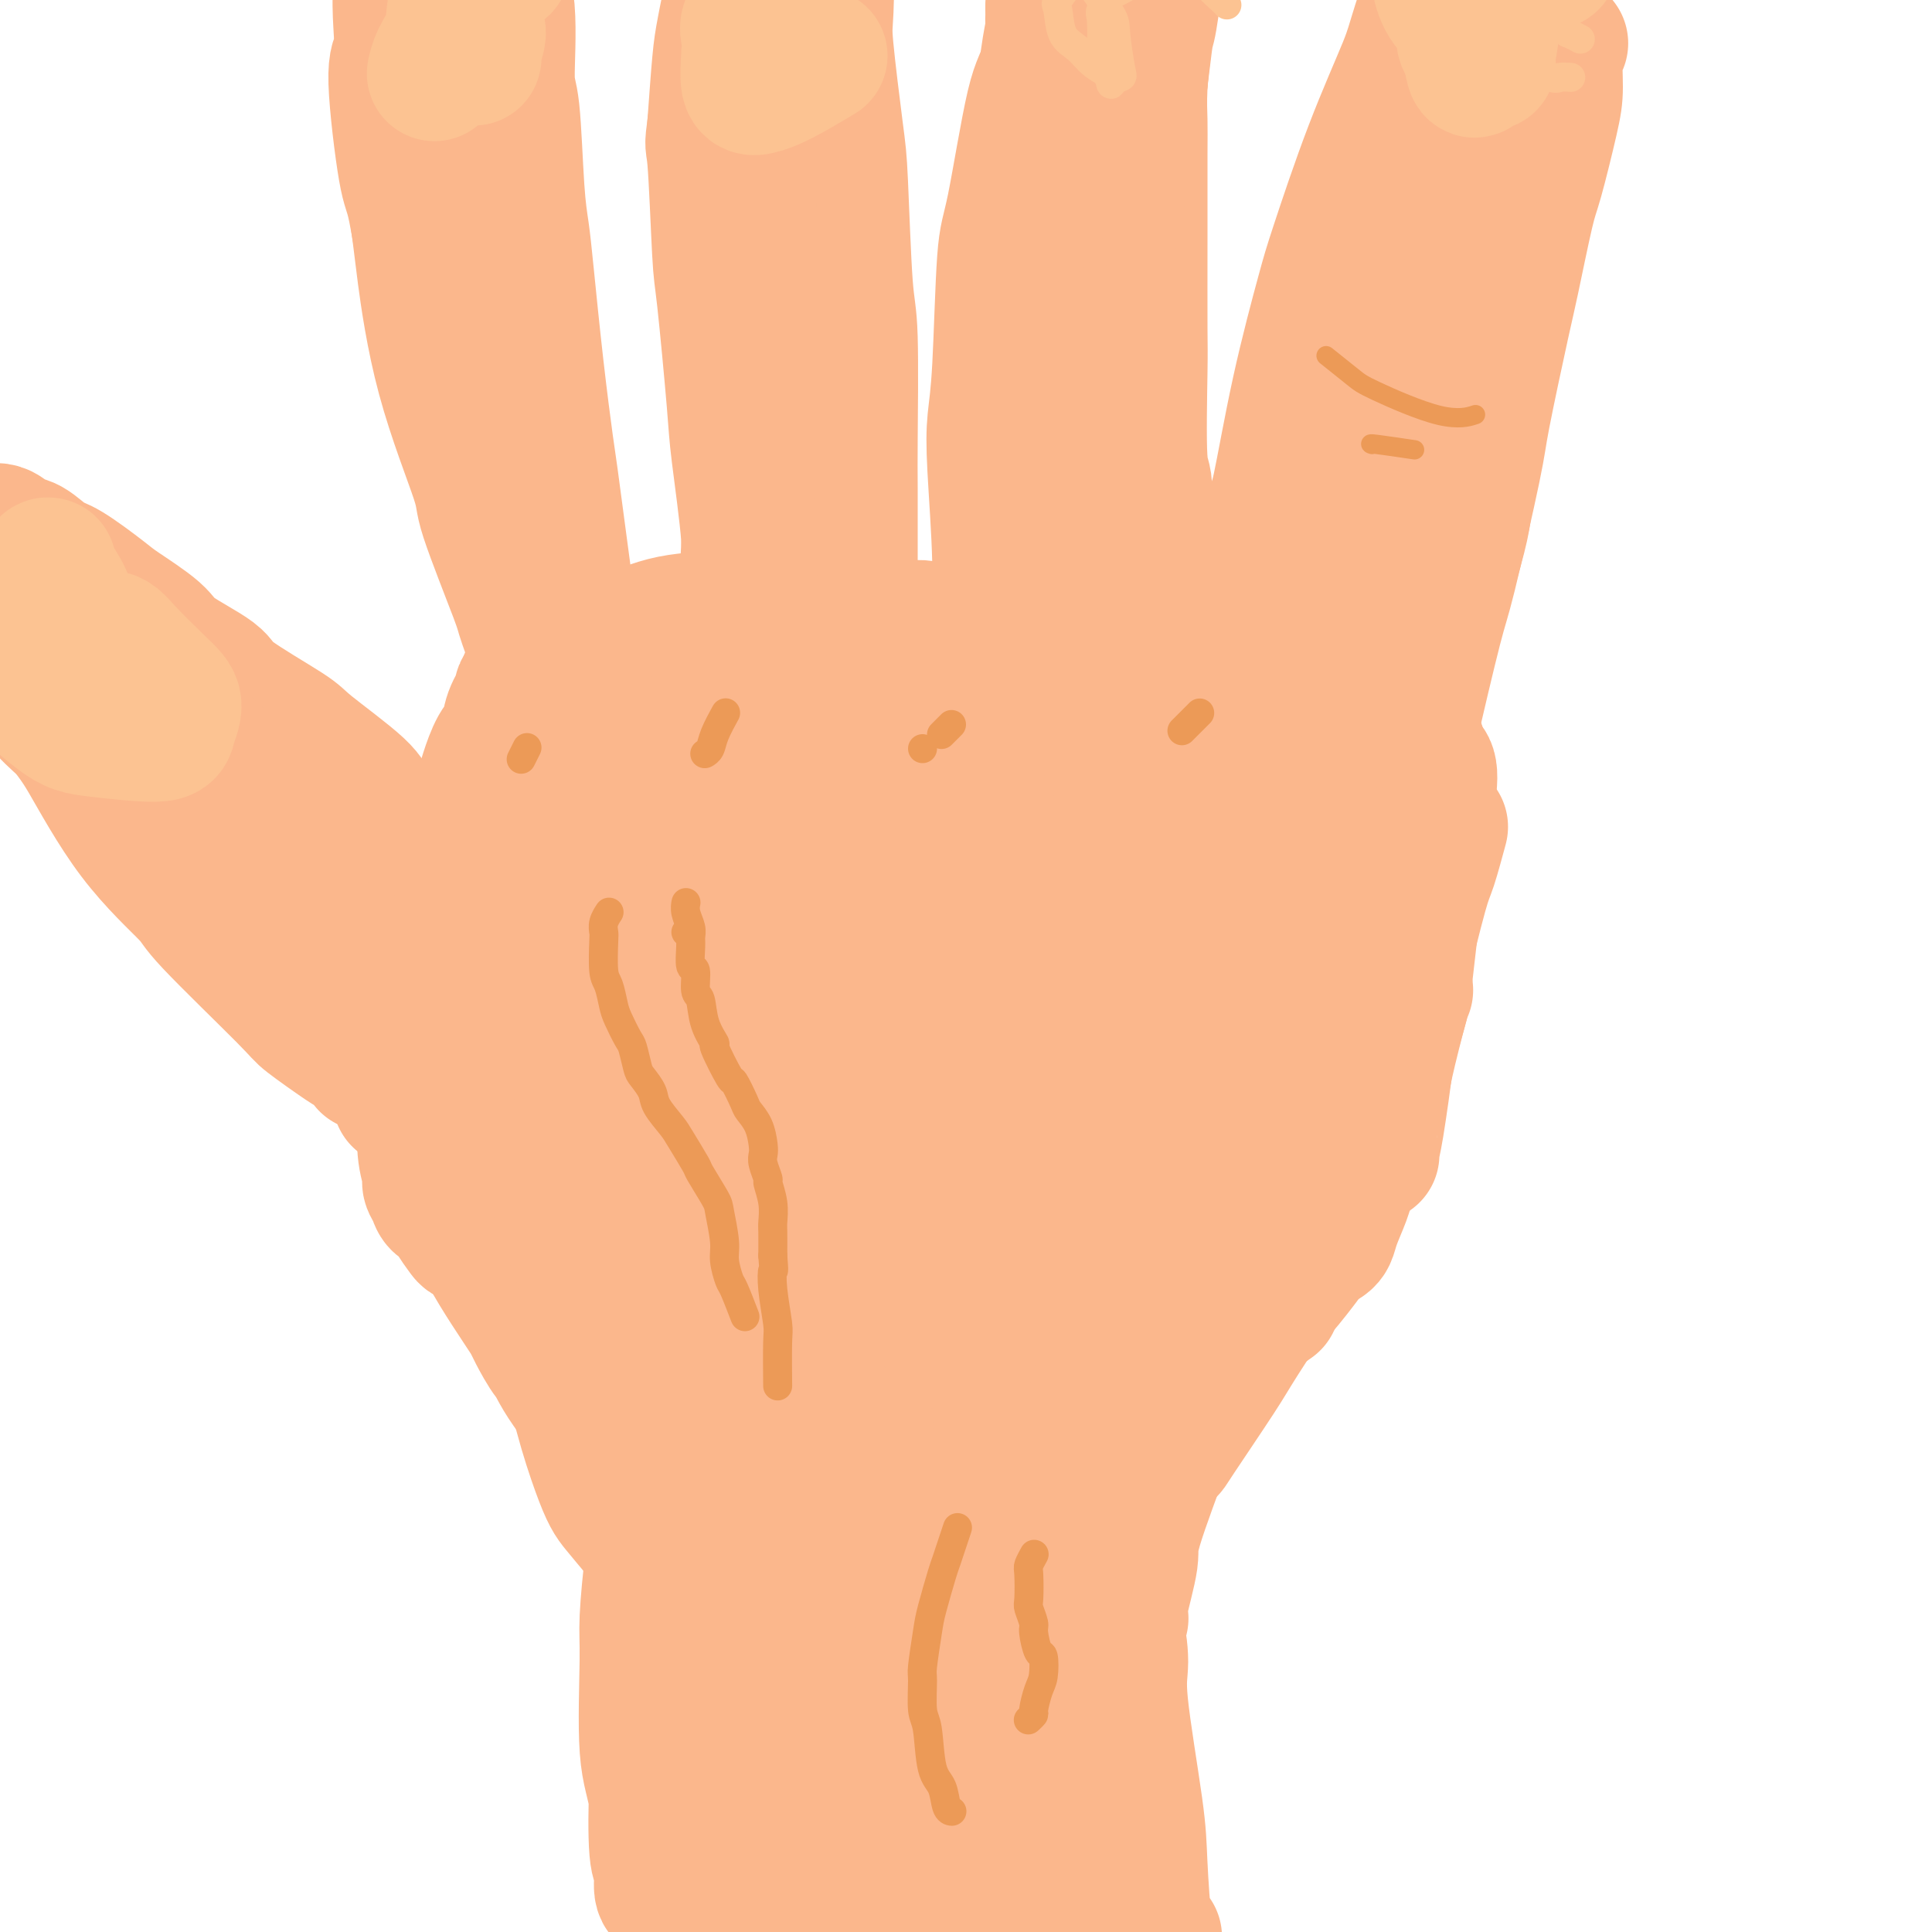 <svg viewBox='0 0 400 400' version='1.1' xmlns='http://www.w3.org/2000/svg' xmlns:xlink='http://www.w3.org/1999/xlink'><g fill='none' stroke='#FBB78C' stroke-width='12' stroke-linecap='round' stroke-linejoin='round'><path d='M137,320c-0.000,-0.001 -0.000,-0.001 0,0c0.000,0.001 0.001,0.004 0,0c-0.001,-0.004 -0.004,-0.016 0,0c0.004,0.016 0.015,0.060 0,0c-0.015,-0.060 -0.057,-0.223 0,0c0.057,0.223 0.214,0.831 0,4c-0.214,3.169 -0.800,8.899 -1,12c-0.200,3.101 -0.015,3.572 0,8c0.015,4.428 -0.139,12.812 0,17c0.139,4.188 0.573,4.180 1,6c0.427,1.820 0.847,5.469 1,7c0.153,1.531 0.038,0.943 0,1c-0.038,0.057 0.000,0.757 0,1c-0.000,0.243 -0.039,0.029 0,0c0.039,-0.029 0.155,0.126 0,-1c-0.155,-1.126 -0.580,-3.534 -1,-6c-0.420,-2.466 -0.834,-4.990 -1,-6c-0.166,-1.010 -0.083,-0.505 0,0'/></g>
<g fill='none' stroke='#FBB78C' stroke-width='28' stroke-linecap='round' stroke-linejoin='round'><path d='M139,325c-0.000,0.000 -0.000,0.001 0,0c0.000,-0.001 0.001,-0.003 0,0c-0.001,0.003 -0.004,0.010 0,0c0.004,-0.010 0.016,-0.036 0,0c-0.016,0.036 -0.060,0.134 0,0c0.060,-0.134 0.223,-0.499 0,1c-0.223,1.499 -0.831,4.860 -1,7c-0.169,2.140 0.102,3.057 0,8c-0.102,4.943 -0.578,13.913 -1,19c-0.422,5.087 -0.789,6.292 -1,10c-0.211,3.708 -0.266,9.919 0,13c0.266,3.081 0.853,3.033 1,4c0.147,0.967 -0.144,2.949 0,4c0.144,1.051 0.725,1.172 1,1c0.275,-0.172 0.246,-0.636 0,-1c-0.246,-0.364 -0.708,-0.628 -1,-4c-0.292,-3.372 -0.415,-9.852 -1,-14c-0.585,-4.148 -1.632,-5.965 -2,-11c-0.368,-5.035 -0.056,-13.289 0,-18c0.056,-4.711 -0.145,-5.879 0,-9c0.145,-3.121 0.635,-8.195 1,-11c0.365,-2.805 0.606,-3.341 1,-4c0.394,-0.659 0.940,-1.441 1,-2c0.060,-0.559 -0.366,-0.897 0,2c0.366,2.897 1.524,9.027 2,12c0.476,2.973 0.271,2.788 1,12c0.729,9.212 2.391,27.820 3,38c0.609,10.180 0.164,11.933 0,13c-0.164,1.067 -0.047,1.448 0,2c0.047,0.552 0.023,1.276 0,2'/><path d='M143,399c1.092,12.410 0.323,3.934 0,-2c-0.323,-5.934 -0.199,-9.327 0,-12c0.199,-2.673 0.474,-4.625 1,-11c0.526,-6.375 1.304,-17.174 2,-23c0.696,-5.826 1.310,-6.680 2,-10c0.690,-3.320 1.457,-9.105 2,-12c0.543,-2.895 0.863,-2.898 1,-3c0.137,-0.102 0.089,-0.302 0,0c-0.089,0.302 -0.221,1.107 0,5c0.221,3.893 0.794,10.873 1,15c0.206,4.127 0.044,5.400 0,12c-0.044,6.600 0.028,18.527 0,25c-0.028,6.473 -0.158,7.493 0,11c0.158,3.507 0.602,9.503 1,12c0.398,2.497 0.748,1.496 1,2c0.252,0.504 0.406,2.513 1,-1c0.594,-3.513 1.629,-12.549 2,-17c0.371,-4.451 0.079,-4.316 1,-12c0.921,-7.684 3.056,-23.188 4,-31c0.944,-7.812 0.697,-7.932 1,-12c0.303,-4.068 1.156,-12.083 2,-16c0.844,-3.917 1.680,-3.734 2,-2c0.320,1.734 0.123,5.020 0,5c-0.123,-0.020 -0.171,-3.346 -1,8c-0.829,11.346 -2.441,37.363 -3,50c-0.559,12.637 -0.067,11.892 0,12c0.067,0.108 -0.290,1.067 0,2c0.290,0.933 1.226,1.838 2,1c0.774,-0.838 1.387,-3.419 2,-6'/><path d='M167,389c0.917,-4.324 2.211,-12.136 3,-17c0.789,-4.864 1.073,-6.782 2,-14c0.927,-7.218 2.497,-19.737 3,-26c0.503,-6.263 -0.063,-6.269 0,-8c0.063,-1.731 0.753,-5.186 1,-6c0.247,-0.814 0.051,1.013 0,6c-0.051,4.987 0.042,13.134 0,18c-0.042,4.866 -0.218,6.450 0,12c0.218,5.550 0.829,15.066 1,20c0.171,4.934 -0.099,5.285 0,8c0.099,2.715 0.566,7.795 1,10c0.434,2.205 0.834,1.534 1,2c0.166,0.466 0.099,2.070 0,3c-0.099,0.930 -0.231,1.188 0,0c0.231,-1.188 0.825,-3.821 1,-6c0.175,-2.179 -0.070,-3.902 0,-10c0.070,-6.098 0.454,-16.569 1,-23c0.546,-6.431 1.254,-8.820 2,-13c0.746,-4.180 1.530,-10.150 2,-13c0.470,-2.850 0.624,-2.580 1,-2c0.376,0.580 0.973,1.470 1,3c0.027,1.530 -0.515,3.700 -1,10c-0.485,6.300 -0.912,16.732 -1,23c-0.088,6.268 0.164,8.373 0,13c-0.164,4.627 -0.742,11.776 -1,15c-0.258,3.224 -0.196,2.524 0,3c0.196,0.476 0.525,2.127 1,2c0.475,-0.127 1.096,-2.034 2,-6c0.904,-3.966 2.089,-9.991 3,-14c0.911,-4.009 1.546,-6.003 2,-11c0.454,-4.997 0.727,-12.999 1,-21'/><path d='M193,347c0.397,-4.240 0.889,-4.340 1,-6c0.111,-1.660 -0.158,-4.881 0,-6c0.158,-1.119 0.744,-0.136 1,3c0.256,3.136 0.181,8.425 0,12c-0.181,3.575 -0.470,5.437 0,11c0.470,5.563 1.698,14.829 2,20c0.302,5.171 -0.323,6.247 0,9c0.323,2.753 1.592,7.182 2,9c0.408,1.818 -0.046,1.026 0,1c0.046,-0.026 0.594,0.715 1,1c0.406,0.285 0.672,0.116 1,-3c0.328,-3.116 0.719,-9.178 1,-13c0.281,-3.822 0.454,-5.405 1,-12c0.546,-6.595 1.466,-18.204 2,-24c0.534,-5.796 0.682,-5.780 1,-8c0.318,-2.220 0.806,-6.676 1,-9c0.194,-2.324 0.092,-2.515 0,0c-0.092,2.515 -0.175,7.736 0,11c0.175,3.264 0.609,4.570 1,11c0.391,6.430 0.738,17.984 1,24c0.262,6.016 0.437,6.493 1,10c0.563,3.507 1.513,10.042 2,13c0.487,2.958 0.511,2.339 1,2c0.489,-0.339 1.441,-0.397 2,-1c0.559,-0.603 0.723,-1.750 1,-7c0.277,-5.250 0.666,-14.601 1,-20c0.334,-5.399 0.612,-6.844 1,-13c0.388,-6.156 0.888,-17.021 1,-22c0.112,-4.979 -0.162,-4.071 0,-5c0.162,-0.929 0.761,-3.694 1,-4c0.239,-0.306 0.120,1.847 0,4'/><path d='M220,335c0.014,3.673 0.049,10.857 0,15c-0.049,4.143 -0.183,5.246 0,11c0.183,5.754 0.683,16.160 1,22c0.317,5.840 0.451,7.116 1,9c0.549,1.884 1.514,4.378 2,6c0.486,1.622 0.494,2.373 1,1c0.506,-1.373 1.511,-4.871 2,-5c0.489,-0.129 0.461,3.112 1,-7c0.539,-10.112 1.644,-33.578 2,-43c0.356,-9.422 -0.038,-4.802 0,-4c0.038,0.802 0.507,-2.216 1,-2c0.493,0.216 1.011,3.666 1,6c-0.011,2.334 -0.549,3.551 0,9c0.549,5.449 2.186,15.130 3,21c0.814,5.870 0.806,7.931 1,12c0.194,4.069 0.592,10.148 1,13c0.408,2.852 0.828,2.477 1,3c0.172,0.523 0.098,1.944 0,2c-0.098,0.056 -0.219,-1.254 0,-2c0.219,-0.746 0.777,-0.927 1,-1c0.223,-0.073 0.112,-0.036 0,0'/><path d='M203,339c-0.002,0.003 -0.005,0.006 0,0c0.005,-0.006 0.017,-0.020 0,0c-0.017,0.020 -0.064,0.073 0,0c0.064,-0.073 0.238,-0.273 0,0c-0.238,0.273 -0.887,1.020 -1,2c-0.113,0.980 0.309,2.194 0,7c-0.309,4.806 -1.348,13.206 -2,18c-0.652,4.794 -0.918,5.983 -1,11c-0.082,5.017 0.018,13.862 0,18c-0.018,4.138 -0.155,3.569 0,5c0.155,1.431 0.602,4.864 1,6c0.398,1.136 0.748,-0.023 1,1c0.252,1.023 0.408,4.228 1,0c0.592,-4.228 1.622,-15.891 2,-22c0.378,-6.109 0.105,-6.665 0,-13c-0.105,-6.335 -0.041,-18.450 0,-25c0.041,-6.550 0.060,-7.534 0,-11c-0.060,-3.466 -0.198,-9.415 0,-12c0.198,-2.585 0.731,-1.807 1,-2c0.269,-0.193 0.272,-1.359 0,-1c-0.272,0.359 -0.821,2.242 -1,8c-0.179,5.758 0.012,15.392 0,21c-0.012,5.608 -0.228,7.190 0,15c0.228,7.810 0.901,21.848 1,29c0.099,7.152 -0.376,7.417 0,10c0.376,2.583 1.604,7.482 2,10c0.396,2.518 -0.038,2.654 0,3c0.038,0.346 0.549,0.901 1,1c0.451,0.099 0.843,-0.257 1,-1c0.157,-0.743 0.078,-1.871 0,-3'/><path d='M209,414c0.333,-0.500 0.167,-0.250 0,0'/><path d='M232,335c0.000,0.000 0.001,0.001 0,0c-0.001,-0.001 -0.002,-0.003 0,0c0.002,0.003 0.009,0.012 0,0c-0.009,-0.012 -0.032,-0.045 0,0c0.032,0.045 0.121,0.167 0,0c-0.121,-0.167 -0.451,-0.622 0,-3c0.451,-2.378 1.683,-6.678 2,-9c0.317,-2.322 -0.279,-2.665 1,-7c1.279,-4.335 4.435,-12.661 6,-17c1.565,-4.339 1.541,-4.690 4,-8c2.459,-3.310 7.401,-9.578 10,-13c2.599,-3.422 2.853,-3.998 4,-5c1.147,-1.002 3.185,-2.429 4,-3c0.815,-0.571 0.408,-0.285 0,0'/><path d='M225,326c0.005,0.031 0.011,0.061 0,0c-0.011,-0.061 -0.038,-0.214 0,0c0.038,0.214 0.141,0.795 1,-1c0.859,-1.795 2.473,-5.965 3,-8c0.527,-2.035 -0.032,-1.933 2,-6c2.032,-4.067 6.654,-12.303 9,-16c2.346,-3.697 2.416,-2.855 5,-6c2.584,-3.145 7.682,-10.276 11,-14c3.318,-3.724 4.855,-4.041 7,-6c2.145,-1.959 4.899,-5.560 6,-7c1.101,-1.440 0.551,-0.720 0,0'/><path d='M241,301c0.030,-0.029 0.060,-0.059 0,0c-0.060,0.059 -0.209,0.206 0,0c0.209,-0.206 0.778,-0.766 1,-1c0.222,-0.234 0.099,-0.143 2,-3c1.901,-2.857 5.828,-8.663 8,-12c2.172,-3.337 2.590,-4.206 5,-8c2.410,-3.794 6.811,-10.512 9,-14c2.189,-3.488 2.166,-3.747 4,-7c1.834,-3.253 5.524,-9.501 7,-12c1.476,-2.499 0.738,-1.250 0,0'/><path d='M274,257c-0.007,0.004 -0.014,0.008 0,0c0.014,-0.008 0.049,-0.029 0,0c-0.049,0.029 -0.182,0.107 0,0c0.182,-0.107 0.679,-0.398 1,-1c0.321,-0.602 0.465,-1.514 1,-3c0.535,-1.486 1.460,-3.547 2,-5c0.540,-1.453 0.695,-2.298 2,-6c1.305,-3.702 3.761,-10.260 5,-14c1.239,-3.740 1.260,-4.662 2,-8c0.740,-3.338 2.199,-9.091 3,-12c0.801,-2.909 0.943,-2.974 1,-3c0.057,-0.026 0.028,-0.013 0,0'/><path d='M284,239c-0.004,-0.016 -0.008,-0.033 0,0c0.008,0.033 0.029,0.115 0,0c-0.029,-0.115 -0.109,-0.428 0,-1c0.109,-0.572 0.407,-1.403 1,-5c0.593,-3.597 1.481,-9.959 2,-14c0.519,-4.041 0.668,-5.760 1,-8c0.332,-2.240 0.846,-5.001 2,-10c1.154,-4.999 2.949,-12.237 4,-16c1.051,-3.763 1.360,-4.052 2,-6c0.640,-1.948 1.611,-5.557 2,-7c0.389,-1.443 0.194,-0.722 0,0'/><path d='M288,215c-0.001,0.004 -0.002,0.007 0,0c0.002,-0.007 0.008,-0.026 0,0c-0.008,0.026 -0.029,0.097 0,0c0.029,-0.097 0.107,-0.360 0,0c-0.107,0.360 -0.397,1.344 0,0c0.397,-1.344 1.483,-5.015 2,-7c0.517,-1.985 0.464,-2.283 1,-7c0.536,-4.717 1.660,-13.852 2,-19c0.340,-5.148 -0.105,-6.308 0,-10c0.105,-3.692 0.759,-9.917 1,-13c0.241,-3.083 0.069,-3.024 0,-3c-0.069,0.024 -0.034,0.012 0,0'/><path d='M127,299c-0.000,-0.000 -0.000,-0.001 0,0c0.000,0.001 0.001,0.002 0,0c-0.001,-0.002 -0.003,-0.008 0,0c0.003,0.008 0.011,0.030 0,0c-0.011,-0.030 -0.041,-0.111 0,0c0.041,0.111 0.154,0.415 0,0c-0.154,-0.415 -0.574,-1.548 -1,-2c-0.426,-0.452 -0.859,-0.224 -2,-3c-1.141,-2.776 -2.992,-8.558 -4,-11c-1.008,-2.442 -1.174,-1.545 -2,-3c-0.826,-1.455 -2.312,-5.261 -3,-7c-0.688,-1.739 -0.578,-1.411 -1,-2c-0.422,-0.589 -1.375,-2.094 -2,-3c-0.625,-0.906 -0.921,-1.211 -1,-1c-0.079,0.211 0.060,0.939 0,1c-0.060,0.061 -0.318,-0.546 0,0c0.318,0.546 1.214,2.244 3,4c1.786,1.756 4.464,3.569 6,5c1.536,1.431 1.932,2.481 3,4c1.068,1.519 2.809,3.506 4,5c1.191,1.494 1.831,2.496 2,3c0.169,0.504 -0.135,0.510 0,1c0.135,0.490 0.709,1.463 1,2c0.291,0.537 0.299,0.637 0,1c-0.299,0.363 -0.906,0.990 -1,1c-0.094,0.010 0.326,-0.598 0,-1c-0.326,-0.402 -1.397,-0.597 -2,-1c-0.603,-0.403 -0.736,-1.014 -2,-3c-1.264,-1.986 -3.658,-5.347 -5,-7c-1.342,-1.653 -1.630,-1.599 -3,-3c-1.370,-1.401 -3.820,-4.257 -6,-7c-2.180,-2.743 -4.090,-5.371 -6,-8'/><path d='M105,264c-3.929,-4.978 -2.751,-3.424 -3,-4c-0.249,-0.576 -1.923,-3.283 -3,-5c-1.077,-1.717 -1.556,-2.445 -2,-3c-0.444,-0.555 -0.852,-0.937 -1,-1c-0.148,-0.063 -0.035,0.193 0,0c0.035,-0.193 -0.007,-0.834 1,1c1.007,1.834 3.064,6.145 6,11c2.936,4.855 6.750,10.254 9,14c2.250,3.746 2.936,5.839 5,9c2.064,3.161 5.508,7.391 8,11c2.492,3.609 4.034,6.596 5,8c0.966,1.404 1.357,1.224 2,2c0.643,0.776 1.538,2.509 2,3c0.462,0.491 0.490,-0.261 1,0c0.510,0.261 1.501,1.533 2,2c0.499,0.467 0.507,0.129 1,0c0.493,-0.129 1.471,-0.048 2,0c0.529,0.048 0.611,0.062 1,0c0.389,-0.062 1.087,-0.201 1,0c-0.087,0.201 -0.959,0.742 -2,0c-1.041,-0.742 -2.249,-2.766 -3,-4c-0.751,-1.234 -1.043,-1.678 -3,-4c-1.957,-2.322 -5.579,-6.521 -8,-9c-2.421,-2.479 -3.642,-3.239 -5,-5c-1.358,-1.761 -2.855,-4.525 -4,-6c-1.145,-1.475 -1.938,-1.663 -3,-3c-1.062,-1.337 -2.392,-3.825 -3,-5c-0.608,-1.175 -0.493,-1.037 -1,-2c-0.507,-0.963 -1.637,-3.029 -2,-4c-0.363,-0.971 0.039,-0.849 0,-1c-0.039,-0.151 -0.520,-0.576 -1,-1'/><path d='M107,268c-5.119,-6.981 -1.417,-2.433 0,-1c1.417,1.433 0.548,-0.250 0,-1c-0.548,-0.750 -0.776,-0.567 -1,-1c-0.224,-0.433 -0.444,-1.482 -1,-2c-0.556,-0.518 -1.448,-0.506 -2,-1c-0.552,-0.494 -0.763,-1.492 -1,-2c-0.237,-0.508 -0.501,-0.524 -1,-1c-0.499,-0.476 -1.232,-1.413 -2,-2c-0.768,-0.587 -1.572,-0.825 -2,-1c-0.428,-0.175 -0.482,-0.287 -1,-1c-0.518,-0.713 -1.502,-2.026 -2,-3c-0.498,-0.974 -0.511,-1.610 -1,-2c-0.489,-0.390 -1.455,-0.533 -2,-1c-0.545,-0.467 -0.668,-1.259 -1,-2c-0.332,-0.741 -0.874,-1.430 -1,-2c-0.126,-0.570 0.165,-1.022 0,-2c-0.165,-0.978 -0.786,-2.484 -1,-5c-0.214,-2.516 -0.020,-6.044 0,-8c0.020,-1.956 -0.134,-2.340 0,-4c0.134,-1.660 0.558,-4.596 1,-7c0.442,-2.404 0.904,-4.274 1,-5c0.096,-0.726 -0.174,-0.306 0,-2c0.174,-1.694 0.793,-5.500 1,-7c0.207,-1.500 0.003,-0.692 0,-1c-0.003,-0.308 0.195,-1.732 0,-2c-0.195,-0.268 -0.783,0.620 -1,2c-0.217,1.380 -0.062,3.251 0,4c0.062,0.749 0.031,0.374 0,0'/><path d='M83,227c-0.015,0.039 -0.029,0.078 0,0c0.029,-0.078 0.102,-0.272 0,0c-0.102,0.272 -0.381,1.012 0,0c0.381,-1.012 1.420,-3.776 2,-6c0.580,-2.224 0.702,-3.908 1,-5c0.298,-1.092 0.772,-1.591 2,-6c1.228,-4.409 3.211,-12.727 4,-16c0.789,-3.273 0.383,-1.501 1,-3c0.617,-1.499 2.255,-6.268 3,-8c0.745,-1.732 0.597,-0.426 1,-1c0.403,-0.574 1.358,-3.029 2,-4c0.642,-0.971 0.972,-0.456 1,-1c0.028,-0.544 -0.245,-2.145 0,-3c0.245,-0.855 1.008,-0.965 1,-1c-0.008,-0.035 -0.786,0.005 -1,0c-0.214,-0.005 0.138,-0.056 0,0c-0.138,0.056 -0.766,0.220 -1,0c-0.234,-0.220 -0.075,-0.822 0,-1c0.075,-0.178 0.064,0.069 0,-1c-0.064,-1.069 -0.182,-3.454 0,-5c0.182,-1.546 0.663,-2.254 1,-3c0.337,-0.746 0.529,-1.531 1,-3c0.471,-1.469 1.221,-3.622 2,-5c0.779,-1.378 1.585,-1.981 2,-3c0.415,-1.019 0.437,-2.455 1,-4c0.563,-1.545 1.666,-3.198 2,-4c0.334,-0.802 -0.102,-0.755 0,-1c0.102,-0.245 0.744,-0.784 1,-1c0.256,-0.216 0.128,-0.108 0,0'/><path d='M109,142c1.497,-3.933 0.240,-1.765 0,-1c-0.240,0.765 0.537,0.126 1,0c0.463,-0.126 0.611,0.261 1,0c0.389,-0.261 1.019,-1.170 2,-2c0.981,-0.830 2.314,-1.582 3,-2c0.686,-0.418 0.725,-0.500 2,-1c1.275,-0.500 3.785,-1.416 5,-2c1.215,-0.584 1.134,-0.837 2,-1c0.866,-0.163 2.678,-0.236 5,-1c2.322,-0.764 5.152,-2.220 9,-3c3.848,-0.780 8.712,-0.884 11,-1c2.288,-0.116 2.000,-0.242 5,0c3.000,0.242 9.287,0.854 12,1c2.713,0.146 1.851,-0.172 5,0c3.149,0.172 10.310,0.834 14,1c3.690,0.166 3.909,-0.163 5,0c1.091,0.163 3.056,0.817 6,1c2.944,0.183 6.869,-0.106 9,0c2.131,0.106 2.467,0.607 4,1c1.533,0.393 4.261,0.679 7,1c2.739,0.321 5.487,0.678 7,1c1.513,0.322 1.792,0.608 4,1c2.208,0.392 6.347,0.888 8,1c1.653,0.112 0.821,-0.162 2,0c1.179,0.162 4.368,0.760 6,1c1.632,0.240 1.708,0.120 3,0c1.292,-0.120 3.802,-0.242 5,0c1.198,0.242 1.084,0.848 2,1c0.916,0.152 2.862,-0.152 4,0c1.138,0.152 1.468,0.758 2,1c0.532,0.242 1.266,0.121 2,0'/><path d='M262,139c18.155,1.885 7.544,1.096 4,1c-3.544,-0.096 -0.020,0.499 2,1c2.020,0.501 2.537,0.908 3,1c0.463,0.092 0.871,-0.130 2,0c1.129,0.130 2.979,0.612 4,1c1.021,0.388 1.213,0.680 2,1c0.787,0.320 2.169,0.667 3,1c0.831,0.333 1.112,0.652 2,1c0.888,0.348 2.385,0.725 3,1c0.615,0.275 0.350,0.447 1,1c0.650,0.553 2.215,1.486 3,2c0.785,0.514 0.789,0.610 1,1c0.211,0.390 0.627,1.074 1,2c0.373,0.926 0.701,2.096 1,3c0.299,0.904 0.568,1.544 1,2c0.432,0.456 1.027,0.728 1,3c-0.027,2.272 -0.677,6.543 -1,9c-0.323,2.457 -0.320,3.100 -1,6c-0.680,2.900 -2.043,8.057 -4,14c-1.957,5.943 -4.506,12.671 -6,16c-1.494,3.329 -1.931,3.258 -4,8c-2.069,4.742 -5.770,14.298 -8,19c-2.230,4.702 -2.989,4.552 -6,10c-3.011,5.448 -8.274,16.496 -11,22c-2.726,5.504 -2.914,5.464 -6,11c-3.086,5.536 -9.068,16.649 -12,22c-2.932,5.351 -2.813,4.939 -5,8c-2.187,3.061 -6.679,9.594 -9,13c-2.321,3.406 -2.471,3.686 -3,4c-0.529,0.314 -1.437,0.661 -2,1c-0.563,0.339 -0.782,0.669 -1,1'/><path d='M217,325c-3.091,4.309 -0.818,1.582 0,-1c0.818,-2.582 0.180,-5.019 0,-7c-0.180,-1.981 0.097,-3.507 1,-8c0.903,-4.493 2.430,-11.953 5,-22c2.570,-10.047 6.181,-22.680 8,-29c1.819,-6.320 1.845,-6.327 4,-12c2.155,-5.673 6.440,-17.012 10,-26c3.560,-8.988 6.396,-15.625 8,-20c1.604,-4.375 1.975,-6.487 3,-9c1.025,-2.513 2.703,-5.426 4,-9c1.297,-3.574 2.214,-7.808 3,-10c0.786,-2.192 1.443,-2.341 2,-3c0.557,-0.659 1.016,-1.827 1,-2c-0.016,-0.173 -0.507,0.651 -1,1c-0.493,0.349 -0.988,0.223 -3,5c-2.012,4.777 -5.541,14.455 -8,20c-2.459,5.545 -3.849,6.955 -8,16c-4.151,9.045 -11.063,25.724 -16,36c-4.937,10.276 -7.898,14.151 -10,18c-2.102,3.849 -3.346,7.674 -7,16c-3.654,8.326 -9.718,21.152 -13,28c-3.282,6.848 -3.783,7.717 -5,11c-1.217,3.283 -3.152,8.980 -4,12c-0.848,3.020 -0.610,3.361 0,3c0.610,-0.361 1.590,-1.425 4,-6c2.410,-4.575 6.248,-12.659 9,-19c2.752,-6.341 4.418,-10.937 6,-15c1.582,-4.063 3.080,-7.594 7,-18c3.920,-10.406 10.263,-27.687 14,-38c3.737,-10.313 4.869,-13.656 6,-17'/><path d='M237,220c7.629,-19.398 10.200,-23.894 12,-27c1.800,-3.106 2.829,-4.821 4,-8c1.171,-3.179 2.483,-7.822 3,-10c0.517,-2.178 0.240,-1.891 0,-2c-0.240,-0.109 -0.443,-0.613 -1,-1c-0.557,-0.387 -1.467,-0.656 -2,-1c-0.533,-0.344 -0.688,-0.763 -3,2c-2.312,2.763 -6.781,8.708 -9,12c-2.219,3.292 -2.188,3.930 -6,12c-3.812,8.070 -11.465,23.572 -15,32c-3.535,8.428 -2.950,9.782 -6,18c-3.050,8.218 -9.733,23.301 -13,32c-3.267,8.699 -3.118,11.013 -4,14c-0.882,2.987 -2.797,6.647 -4,11c-1.203,4.353 -1.696,9.398 -2,12c-0.304,2.602 -0.418,2.760 0,2c0.418,-0.760 1.370,-2.439 2,-3c0.630,-0.561 0.938,-0.004 2,-6c1.062,-5.996 2.877,-18.545 4,-25c1.123,-6.455 1.553,-6.815 2,-17c0.447,-10.185 0.912,-30.193 1,-40c0.088,-9.807 -0.202,-9.412 -1,-17c-0.798,-7.588 -2.105,-23.160 -3,-31c-0.895,-7.840 -1.377,-7.948 -3,-12c-1.623,-4.052 -4.385,-12.048 -6,-16c-1.615,-3.952 -2.082,-3.861 -3,-4c-0.918,-0.139 -2.287,-0.507 -3,-1c-0.713,-0.493 -0.768,-1.112 -2,4c-1.232,5.112 -3.639,15.953 -5,22c-1.361,6.047 -1.674,7.299 -2,17c-0.326,9.701 -0.663,27.850 -1,46'/><path d='M173,235c0.033,11.387 0.615,16.855 1,22c0.385,5.145 0.571,9.967 1,19c0.429,9.033 1.100,22.275 2,29c0.900,6.725 2.031,6.932 3,9c0.969,2.068 1.778,5.997 2,8c0.222,2.003 -0.142,2.079 0,1c0.142,-1.079 0.790,-3.312 1,-5c0.210,-1.688 -0.019,-2.832 -1,-8c-0.981,-5.168 -2.715,-14.362 -6,-27c-3.285,-12.638 -8.121,-28.720 -11,-38c-2.879,-9.280 -3.800,-11.757 -5,-15c-1.200,-3.243 -2.680,-7.251 -6,-14c-3.320,-6.749 -8.482,-16.240 -11,-21c-2.518,-4.760 -2.393,-4.788 -5,-7c-2.607,-2.212 -7.947,-6.608 -10,-9c-2.053,-2.392 -0.821,-2.780 -2,-2c-1.179,0.780 -4.770,2.728 -6,4c-1.230,1.272 -0.100,1.870 -1,9c-0.900,7.130 -3.831,20.793 -5,29c-1.169,8.207 -0.577,10.957 0,20c0.577,9.043 1.139,24.378 3,37c1.861,12.622 5.020,22.529 7,28c1.980,5.471 2.779,6.505 4,8c1.221,1.495 2.863,3.450 5,6c2.137,2.550 4.767,5.695 7,6c2.233,0.305 4.068,-2.229 5,-5c0.932,-2.771 0.963,-5.778 1,-8c0.037,-2.222 0.082,-3.657 -1,-11c-1.082,-7.343 -3.291,-20.592 -7,-34c-3.709,-13.408 -8.917,-26.974 -12,-35c-3.083,-8.026 -4.042,-10.513 -5,-13'/><path d='M121,218c-3.058,-8.655 -2.202,-6.294 -4,-8c-1.798,-1.706 -6.249,-7.481 -8,-10c-1.751,-2.519 -0.804,-1.782 -1,-1c-0.196,0.782 -1.537,1.608 -2,2c-0.463,0.392 -0.049,0.351 1,6c1.049,5.649 2.731,16.990 4,24c1.269,7.010 2.123,9.690 5,18c2.877,8.310 7.777,22.250 13,33c5.223,10.750 10.768,18.310 14,22c3.232,3.690 4.152,3.508 5,4c0.848,0.492 1.626,1.657 3,3c1.374,1.343 3.344,2.865 4,1c0.656,-1.865 -0.002,-7.117 -1,-11c-0.998,-3.883 -2.336,-6.399 -3,-9c-0.664,-2.601 -0.655,-5.288 -3,-12c-2.345,-6.712 -7.045,-17.447 -11,-28c-3.955,-10.553 -7.164,-20.922 -9,-27c-1.836,-6.078 -2.300,-7.865 -3,-10c-0.700,-2.135 -1.636,-4.619 -3,-8c-1.364,-3.381 -3.156,-7.659 -4,-10c-0.844,-2.341 -0.742,-2.747 -1,-3c-0.258,-0.253 -0.878,-0.354 -1,-1c-0.122,-0.646 0.253,-1.836 1,1c0.747,2.836 1.865,9.696 3,14c1.135,4.304 2.287,6.050 5,14c2.713,7.950 6.988,22.105 12,34c5.012,11.895 10.763,21.530 14,27c3.237,5.470 3.960,6.776 5,8c1.040,1.224 2.395,2.368 4,4c1.605,1.632 3.458,3.752 4,3c0.542,-0.752 -0.229,-4.376 -1,-8'/><path d='M163,290c-0.533,-2.746 -1.366,-5.612 -2,-8c-0.634,-2.388 -1.068,-4.298 -4,-14c-2.932,-9.702 -8.363,-27.196 -11,-36c-2.637,-8.804 -2.480,-8.916 -5,-16c-2.520,-7.084 -7.716,-21.138 -10,-28c-2.284,-6.862 -1.656,-6.532 -3,-10c-1.344,-3.468 -4.661,-10.735 -6,-14c-1.339,-3.265 -0.699,-2.529 -1,-3c-0.301,-0.471 -1.543,-2.150 -2,-3c-0.457,-0.850 -0.128,-0.871 0,2c0.128,2.871 0.055,8.632 0,12c-0.055,3.368 -0.091,4.341 1,12c1.091,7.659 3.310,22.002 5,30c1.690,7.998 2.851,9.650 5,15c2.149,5.350 5.287,14.398 9,21c3.713,6.602 8.002,10.758 10,13c1.998,2.242 1.706,2.571 2,3c0.294,0.429 1.176,0.958 2,1c0.824,0.042 1.590,-0.402 2,-1c0.410,-0.598 0.463,-1.349 0,-6c-0.463,-4.651 -1.443,-13.203 -2,-18c-0.557,-4.797 -0.692,-5.837 -2,-13c-1.308,-7.163 -3.788,-20.447 -5,-27c-1.212,-6.553 -1.154,-6.376 -2,-10c-0.846,-3.624 -2.595,-11.050 -4,-17c-1.405,-5.950 -2.468,-10.424 -3,-13c-0.532,-2.576 -0.535,-3.254 -1,-5c-0.465,-1.746 -1.393,-4.561 -2,-6c-0.607,-1.439 -0.894,-1.503 -1,-2c-0.106,-0.497 -0.030,-1.428 0,-2c0.030,-0.572 0.015,-0.786 0,-1'/><path d='M133,146c-2.883,-13.295 -1.090,-5.033 1,1c2.090,6.033 4.476,9.837 6,12c1.524,2.163 2.187,2.687 5,10c2.813,7.313 7.778,21.417 11,30c3.222,8.583 4.703,11.646 6,15c1.297,3.354 2.410,6.998 5,15c2.590,8.002 6.658,20.360 9,27c2.342,6.640 2.959,7.561 4,11c1.041,3.439 2.508,9.397 3,12c0.492,2.603 0.010,1.850 0,2c-0.010,0.150 0.451,1.203 0,0c-0.451,-1.203 -1.814,-4.663 -3,-8c-1.186,-3.337 -2.193,-6.552 -3,-9c-0.807,-2.448 -1.413,-4.130 -4,-13c-2.587,-8.870 -7.155,-24.927 -9,-33c-1.845,-8.073 -0.966,-8.161 -2,-14c-1.034,-5.839 -3.981,-17.428 -5,-23c-1.019,-5.572 -0.110,-5.126 0,-7c0.110,-1.874 -0.580,-6.069 -1,-8c-0.420,-1.931 -0.568,-1.598 0,-2c0.568,-0.402 1.854,-1.538 2,-2c0.146,-0.462 -0.849,-0.251 1,0c1.849,0.251 6.542,0.541 9,1c2.458,0.459 2.682,1.086 6,4c3.318,2.914 9.729,8.113 15,16c5.271,7.887 9.401,18.461 12,25c2.599,6.539 3.666,9.041 5,12c1.334,2.959 2.936,6.374 5,11c2.064,4.626 4.590,10.465 6,14c1.410,3.535 1.705,4.768 2,6'/><path d='M219,251c4.625,10.676 1.188,3.367 0,1c-1.188,-2.367 -0.127,0.210 -1,0c-0.873,-0.210 -3.681,-3.205 -5,-5c-1.319,-1.795 -1.150,-2.390 -5,-8c-3.850,-5.610 -11.720,-16.234 -16,-22c-4.280,-5.766 -4.971,-6.673 -9,-12c-4.029,-5.327 -11.395,-15.075 -15,-20c-3.605,-4.925 -3.449,-5.029 -6,-8c-2.551,-2.971 -7.808,-8.810 -11,-13c-3.192,-4.190 -4.318,-6.733 -5,-8c-0.682,-1.267 -0.920,-1.260 -1,-2c-0.080,-0.740 -0.002,-2.227 0,-3c0.002,-0.773 -0.071,-0.831 0,-1c0.071,-0.169 0.284,-0.449 1,-1c0.716,-0.551 1.933,-1.372 3,-2c1.067,-0.628 1.984,-1.065 5,-1c3.016,0.065 8.130,0.630 11,1c2.870,0.370 3.497,0.546 7,2c3.503,1.454 9.881,4.187 16,7c6.119,2.813 11.979,5.706 16,8c4.021,2.294 6.201,3.988 8,5c1.799,1.012 3.215,1.343 7,4c3.785,2.657 9.939,7.639 13,10c3.061,2.361 3.029,2.100 5,5c1.971,2.900 5.944,8.963 8,12c2.056,3.037 2.195,3.050 3,6c0.805,2.950 2.277,8.837 3,12c0.723,3.163 0.699,3.600 0,6c-0.699,2.400 -2.073,6.761 -3,9c-0.927,2.239 -1.408,2.354 -3,3c-1.592,0.646 -4.296,1.823 -7,3'/><path d='M238,239c-4.375,0.344 -10.312,-1.795 -14,-4c-3.688,-2.205 -5.126,-4.475 -7,-6c-1.874,-1.525 -4.184,-2.304 -9,-7c-4.816,-4.696 -12.138,-13.308 -16,-18c-3.862,-4.692 -4.265,-5.462 -7,-9c-2.735,-3.538 -7.801,-9.842 -11,-15c-3.199,-5.158 -4.531,-9.171 -5,-12c-0.469,-2.829 -0.074,-4.475 0,-6c0.074,-1.525 -0.175,-2.929 1,-6c1.175,-3.071 3.772,-7.807 5,-10c1.228,-2.193 1.088,-1.841 3,-3c1.912,-1.159 5.875,-3.827 8,-5c2.125,-1.173 2.411,-0.849 6,0c3.589,0.849 10.479,2.223 14,3c3.521,0.777 3.673,0.956 8,3c4.327,2.044 12.831,5.953 17,8c4.169,2.047 4.004,2.233 8,5c3.996,2.767 12.153,8.115 16,11c3.847,2.885 3.384,3.308 6,6c2.616,2.692 8.310,7.652 11,10c2.690,2.348 2.374,2.085 3,4c0.626,1.915 2.192,6.008 2,10c-0.192,3.992 -2.141,7.883 -3,10c-0.859,2.117 -0.626,2.459 -2,5c-1.374,2.541 -4.354,7.280 -6,9c-1.646,1.720 -1.958,0.422 -4,1c-2.042,0.578 -5.815,3.033 -8,4c-2.185,0.967 -2.781,0.445 -4,0c-1.219,-0.445 -3.059,-0.812 -4,-1c-0.941,-0.188 -0.983,-0.197 -1,-1c-0.017,-0.803 -0.008,-2.402 0,-4'/><path d='M245,221c-0.351,-3.569 1.272,-9.490 2,-13c0.728,-3.510 0.560,-4.609 2,-9c1.440,-4.391 4.488,-12.072 6,-16c1.512,-3.928 1.487,-4.101 2,-6c0.513,-1.899 1.564,-5.524 2,-7c0.436,-1.476 0.256,-0.802 0,-1c-0.256,-0.198 -0.587,-1.269 -2,-2c-1.413,-0.731 -3.906,-1.124 -6,-1c-2.094,0.124 -3.787,0.764 -5,1c-1.213,0.236 -1.946,0.067 -6,2c-4.054,1.933 -11.430,5.968 -15,8c-3.570,2.032 -3.334,2.061 -6,5c-2.666,2.939 -8.235,8.786 -11,14c-2.765,5.214 -2.725,9.793 -3,12c-0.275,2.207 -0.865,2.042 0,3c0.865,0.958 3.184,3.037 5,4c1.816,0.963 3.127,0.808 4,1c0.873,0.192 1.307,0.731 5,0c3.693,-0.731 10.646,-2.733 14,-4c3.354,-1.267 3.108,-1.800 6,-5c2.892,-3.200 8.923,-9.068 12,-12c3.077,-2.932 3.200,-2.928 5,-6c1.800,-3.072 5.277,-9.219 7,-12c1.723,-2.781 1.694,-2.196 2,-3c0.306,-0.804 0.948,-2.996 1,-4c0.052,-1.004 -0.486,-0.821 -2,-1c-1.514,-0.179 -4.005,-0.722 -5,-1c-0.995,-0.278 -0.493,-0.291 -2,0c-1.507,0.291 -5.021,0.886 -7,2c-1.979,1.114 -2.423,2.747 -3,4c-0.577,1.253 -1.289,2.127 -2,3'/><path d='M245,177c-0.316,2.275 1.394,4.461 2,6c0.606,1.539 0.107,2.430 0,3c-0.107,0.570 0.179,0.818 1,2c0.821,1.182 2.179,3.296 3,4c0.821,0.704 1.106,-0.003 2,0c0.894,0.003 2.398,0.715 3,1c0.602,0.285 0.301,0.142 0,0'/><path d='M286,141c0.000,-0.000 0.000,-0.000 0,0c-0.000,0.000 -0.001,0.001 0,0c0.001,-0.001 0.004,-0.003 0,0c-0.004,0.003 -0.016,0.011 0,0c0.016,-0.011 0.059,-0.042 0,0c-0.059,0.042 -0.220,0.158 0,-2c0.220,-2.158 0.819,-6.589 1,-9c0.181,-2.411 -0.058,-2.801 0,-7c0.058,-4.199 0.411,-12.206 1,-16c0.589,-3.794 1.414,-3.373 2,-5c0.586,-1.627 0.932,-5.301 1,-7c0.068,-1.699 -0.142,-1.422 0,-2c0.142,-0.578 0.637,-2.011 0,0c-0.637,2.011 -2.404,7.464 -3,10c-0.596,2.536 -0.019,2.153 -1,7c-0.981,4.847 -3.519,14.922 -5,20c-1.481,5.078 -1.907,5.159 -3,10c-1.093,4.841 -2.855,14.443 -4,20c-1.145,5.557 -1.674,7.070 -2,9c-0.326,1.930 -0.448,4.276 -1,7c-0.552,2.724 -1.533,5.826 -2,7c-0.467,1.174 -0.421,0.421 0,0c0.421,-0.421 1.216,-0.508 2,-3c0.784,-2.492 1.558,-7.389 2,-11c0.442,-3.611 0.553,-5.937 1,-8c0.447,-2.063 1.229,-3.863 2,-10c0.771,-6.137 1.530,-16.611 2,-22c0.470,-5.389 0.652,-5.692 1,-11c0.348,-5.308 0.863,-15.621 1,-21c0.137,-5.379 -0.104,-5.822 0,-9c0.104,-3.178 0.552,-9.089 1,-15'/><path d='M282,73c0.947,-12.831 0.816,-5.909 1,-4c0.184,1.909 0.684,-1.196 1,-3c0.316,-1.804 0.448,-2.309 0,0c-0.448,2.309 -1.476,7.430 -2,10c-0.524,2.570 -0.544,2.587 -1,9c-0.456,6.413 -1.348,19.222 -2,26c-0.652,6.778 -1.065,7.526 -2,13c-0.935,5.474 -2.390,15.676 -4,23c-1.610,7.324 -3.373,11.771 -4,14c-0.627,2.229 -0.119,2.239 0,3c0.119,0.761 -0.153,2.273 0,2c0.153,-0.273 0.730,-2.333 1,-3c0.270,-0.667 0.233,0.057 1,-4c0.767,-4.057 2.338,-12.894 3,-18c0.662,-5.106 0.416,-6.481 1,-13c0.584,-6.519 1.999,-18.182 3,-28c1.001,-9.818 1.588,-17.792 2,-22c0.412,-4.208 0.650,-4.651 1,-7c0.350,-2.349 0.813,-6.605 1,-8c0.187,-1.395 0.098,0.071 0,0c-0.098,-0.071 -0.206,-1.680 0,1c0.206,2.680 0.726,9.648 1,13c0.274,3.352 0.302,3.088 0,10c-0.302,6.912 -0.935,21.000 -1,28c-0.065,7.000 0.438,6.913 0,12c-0.438,5.087 -1.818,15.348 -2,20c-0.182,4.652 0.832,3.694 1,4c0.168,0.306 -0.512,1.876 0,-1c0.512,-2.876 2.215,-10.197 3,-14c0.785,-3.803 0.653,-4.086 1,-10c0.347,-5.914 1.174,-17.457 2,-29'/><path d='M287,97c1.051,-11.305 0.679,-12.566 1,-15c0.321,-2.434 1.336,-6.039 2,-12c0.664,-5.961 0.976,-14.278 1,-18c0.024,-3.722 -0.239,-2.849 0,-3c0.239,-0.151 0.980,-1.325 1,-1c0.020,0.325 -0.680,2.150 -1,7c-0.320,4.850 -0.261,12.727 -1,24c-0.739,11.273 -2.277,25.943 -3,35c-0.723,9.057 -0.633,12.502 -1,16c-0.367,3.498 -1.193,7.048 -2,12c-0.807,4.952 -1.597,11.305 -2,14c-0.403,2.695 -0.418,1.731 0,2c0.418,0.269 1.271,1.772 2,-1c0.729,-2.772 1.334,-9.820 2,-15c0.666,-5.180 1.393,-8.493 2,-12c0.607,-3.507 1.094,-7.210 2,-16c0.906,-8.790 2.232,-22.669 4,-34c1.768,-11.331 3.979,-20.116 5,-25c1.021,-4.884 0.851,-5.867 1,-7c0.149,-1.133 0.618,-2.416 1,-3c0.382,-0.584 0.677,-0.468 1,0c0.323,0.468 0.672,1.290 0,7c-0.672,5.710 -2.366,16.310 -3,22c-0.634,5.690 -0.208,6.472 -1,14c-0.792,7.528 -2.801,21.803 -4,33c-1.199,11.197 -1.586,19.316 -2,24c-0.414,4.684 -0.854,5.932 -1,7c-0.146,1.068 0.002,1.956 0,3c-0.002,1.044 -0.154,2.243 0,0c0.154,-2.243 0.616,-7.926 1,-12c0.384,-4.074 0.692,-6.537 1,-9'/><path d='M293,134c0.774,-4.221 1.709,-4.274 3,-12c1.291,-7.726 2.938,-23.124 4,-31c1.062,-7.876 1.538,-8.229 3,-14c1.462,-5.771 3.910,-16.960 5,-22c1.090,-5.040 0.824,-3.932 1,-5c0.176,-1.068 0.796,-4.311 1,-3c0.204,1.311 -0.009,7.175 0,10c0.009,2.825 0.239,2.612 -1,10c-1.239,7.388 -3.947,22.376 -5,30c-1.053,7.624 -0.451,7.884 -2,14c-1.549,6.116 -5.249,18.088 -7,24c-1.751,5.912 -1.552,5.765 -2,7c-0.448,1.235 -1.542,3.854 -2,5c-0.458,1.146 -0.280,0.821 0,0c0.280,-0.821 0.663,-2.138 1,-3c0.337,-0.862 0.629,-1.271 1,-3c0.371,-1.729 0.820,-4.780 1,-6c0.180,-1.220 0.090,-0.610 0,0'/><path d='M287,182c-0.004,-0.049 -0.009,-0.098 0,0c0.009,0.098 0.030,0.342 0,-1c-0.030,-1.342 -0.112,-4.272 0,-6c0.112,-1.728 0.418,-2.256 1,-6c0.582,-3.744 1.440,-10.706 2,-15c0.560,-4.294 0.822,-5.921 2,-10c1.178,-4.079 3.271,-10.610 5,-17c1.729,-6.390 3.093,-12.640 4,-16c0.907,-3.360 1.357,-3.829 2,-7c0.643,-3.171 1.477,-9.043 2,-12c0.523,-2.957 0.733,-2.999 1,-5c0.267,-2.001 0.592,-5.961 1,-8c0.408,-2.039 0.901,-2.155 1,-3c0.099,-0.845 -0.195,-2.418 0,-4c0.195,-1.582 0.879,-3.174 1,-4c0.121,-0.826 -0.321,-0.887 0,-2c0.321,-1.113 1.407,-3.279 2,-5c0.593,-1.721 0.695,-2.997 1,-4c0.305,-1.003 0.813,-1.731 1,-2c0.187,-0.269 0.053,-0.077 0,0c-0.053,0.077 -0.027,0.038 0,0'/><path d='M186,223c-0.000,-0.023 -0.001,-0.047 0,0c0.001,0.047 0.002,0.163 0,0c-0.002,-0.163 -0.008,-0.607 0,0c0.008,0.607 0.028,2.263 0,4c-0.028,1.737 -0.106,3.553 0,5c0.106,1.447 0.396,2.525 1,7c0.604,4.475 1.521,12.348 2,16c0.479,3.652 0.520,3.082 1,5c0.480,1.918 1.398,6.324 2,9c0.602,2.676 0.886,3.622 1,4c0.114,0.378 0.057,0.189 0,0'/><path d='M285,162c-0.000,-0.008 -0.001,-0.017 0,0c0.001,0.017 0.003,0.059 0,0c-0.003,-0.059 -0.010,-0.219 0,0c0.010,0.219 0.036,0.819 0,0c-0.036,-0.819 -0.136,-3.055 0,-4c0.136,-0.945 0.508,-0.597 1,-3c0.492,-2.403 1.105,-7.557 2,-12c0.895,-4.443 2.072,-8.176 3,-10c0.928,-1.824 1.607,-1.739 2,-2c0.393,-0.261 0.500,-0.867 1,-2c0.500,-1.133 1.395,-2.793 2,-4c0.605,-1.207 0.922,-1.960 1,-3c0.078,-1.040 -0.081,-2.367 0,-3c0.081,-0.633 0.404,-0.572 1,-2c0.596,-1.428 1.466,-4.344 2,-6c0.534,-1.656 0.731,-2.051 1,-3c0.269,-0.949 0.608,-2.450 1,-4c0.392,-1.550 0.837,-3.147 1,-4c0.163,-0.853 0.044,-0.960 0,-1c-0.044,-0.040 -0.013,-0.011 0,0c0.013,0.011 0.006,0.006 0,0'/><path d='M286,172c-0.002,-0.025 -0.004,-0.050 0,0c0.004,0.050 0.014,0.177 0,0c-0.014,-0.177 -0.054,-0.656 0,-1c0.054,-0.344 0.200,-0.552 0,-3c-0.200,-2.448 -0.747,-7.138 -1,-10c-0.253,-2.862 -0.211,-3.898 0,-8c0.211,-4.102 0.593,-11.269 1,-15c0.407,-3.731 0.841,-4.025 2,-8c1.159,-3.975 3.043,-11.632 4,-16c0.957,-4.368 0.987,-5.447 2,-10c1.013,-4.553 3.007,-12.579 4,-17c0.993,-4.421 0.983,-5.238 2,-9c1.017,-3.762 3.061,-10.468 4,-14c0.939,-3.532 0.775,-3.891 1,-6c0.225,-2.109 0.841,-5.968 1,-8c0.159,-2.032 -0.137,-2.236 0,-3c0.137,-0.764 0.707,-2.086 1,-3c0.293,-0.914 0.309,-1.419 0,-2c-0.309,-0.581 -0.941,-1.236 -1,-2c-0.059,-0.764 0.457,-1.636 0,0c-0.457,1.636 -1.885,5.779 -3,9c-1.115,3.221 -1.915,5.521 -3,9c-1.085,3.479 -2.453,8.137 -3,10c-0.547,1.863 -0.274,0.932 0,0'/><path d='M275,131c0.002,-0.003 0.003,-0.006 0,0c-0.003,0.006 -0.012,0.021 0,0c0.012,-0.021 0.043,-0.078 0,0c-0.043,0.078 -0.160,0.291 0,0c0.160,-0.291 0.596,-1.087 2,-4c1.404,-2.913 3.776,-7.942 5,-11c1.224,-3.058 1.300,-4.145 3,-10c1.700,-5.855 5.025,-16.478 7,-22c1.975,-5.522 2.599,-5.942 4,-11c1.401,-5.058 3.580,-14.756 5,-20c1.420,-5.244 2.083,-6.036 3,-10c0.917,-3.964 2.088,-11.100 3,-15c0.912,-3.900 1.566,-4.564 2,-7c0.434,-2.436 0.649,-6.645 1,-9c0.351,-2.355 0.838,-2.855 1,-4c0.162,-1.145 -0.001,-2.934 0,-4c0.001,-1.066 0.166,-1.409 0,-2c-0.166,-0.591 -0.663,-1.431 -1,-2c-0.337,-0.569 -0.513,-0.868 -1,-1c-0.487,-0.132 -1.286,-0.098 -2,0c-0.714,0.098 -1.344,0.261 -3,2c-1.656,1.739 -4.339,5.053 -6,7c-1.661,1.947 -2.301,2.525 -4,6c-1.699,3.475 -4.458,9.846 -6,13c-1.542,3.154 -1.867,3.091 -3,8c-1.133,4.909 -3.074,14.789 -4,20c-0.926,5.211 -0.836,5.753 -1,12c-0.164,6.247 -0.580,18.200 -1,25c-0.420,6.800 -0.844,8.446 -1,14c-0.156,5.554 -0.045,15.015 0,21c0.045,5.985 0.022,8.492 0,11'/><path d='M278,138c-0.113,13.325 0.603,11.137 1,11c0.397,-0.137 0.473,1.778 1,3c0.527,1.222 1.503,1.751 2,2c0.497,0.249 0.514,0.218 1,-1c0.486,-1.218 1.441,-3.624 2,-5c0.559,-1.376 0.723,-1.723 2,-7c1.277,-5.277 3.666,-15.485 5,-21c1.334,-5.515 1.613,-6.337 3,-13c1.387,-6.663 3.881,-19.168 5,-26c1.119,-6.832 0.864,-7.992 2,-14c1.136,-6.008 3.663,-16.864 5,-23c1.337,-6.136 1.484,-7.551 2,-12c0.516,-4.449 1.402,-11.931 2,-16c0.598,-4.069 0.907,-4.726 1,-7c0.093,-2.274 -0.032,-6.166 0,-8c0.032,-1.834 0.219,-1.609 0,-2c-0.219,-0.391 -0.844,-1.397 -1,-2c-0.156,-0.603 0.156,-0.801 -1,1c-1.156,1.801 -3.780,5.603 -5,8c-1.220,2.397 -1.035,3.391 -3,10c-1.965,6.609 -6.078,18.834 -8,25c-1.922,6.166 -1.653,6.272 -3,13c-1.347,6.728 -4.312,20.079 -6,27c-1.688,6.921 -2.100,7.413 -3,13c-0.900,5.587 -2.290,16.268 -3,22c-0.710,5.732 -0.742,6.514 -1,10c-0.258,3.486 -0.743,9.677 -1,13c-0.257,3.323 -0.285,3.777 0,5c0.285,1.223 0.885,3.214 1,4c0.115,0.786 -0.253,0.367 0,0c0.253,-0.367 1.126,-0.684 2,-1'/><path d='M280,147c0.480,0.721 0.180,-1.477 1,-5c0.820,-3.523 2.759,-8.372 4,-12c1.241,-3.628 1.783,-6.037 2,-7c0.217,-0.963 0.108,-0.482 0,0'/><path d='M287,184c-0.004,-0.078 -0.008,-0.155 0,0c0.008,0.155 0.030,0.543 0,0c-0.030,-0.543 -0.110,-2.015 0,-3c0.110,-0.985 0.410,-1.481 1,-5c0.590,-3.519 1.468,-10.059 2,-14c0.532,-3.941 0.717,-5.281 2,-11c1.283,-5.719 3.664,-15.815 5,-21c1.336,-5.185 1.627,-5.458 3,-11c1.373,-5.542 3.828,-16.353 5,-22c1.172,-5.647 1.061,-6.130 2,-11c0.939,-4.870 2.927,-14.126 4,-19c1.073,-4.874 1.230,-5.367 2,-9c0.770,-3.633 2.153,-10.406 3,-14c0.847,-3.594 1.159,-4.011 2,-7c0.841,-2.989 2.211,-8.552 3,-12c0.789,-3.448 0.996,-4.780 1,-7c0.004,-2.220 -0.195,-5.327 0,-7c0.195,-1.673 0.783,-1.912 1,-2c0.217,-0.088 0.062,-0.025 0,0c-0.062,0.025 -0.031,0.013 0,0'/><path d='M284,149c-0.004,0.009 -0.009,0.017 0,0c0.009,-0.017 0.031,-0.060 0,0c-0.031,0.060 -0.114,0.225 0,0c0.114,-0.225 0.427,-0.838 1,-4c0.573,-3.162 1.406,-8.874 2,-12c0.594,-3.126 0.949,-3.667 2,-10c1.051,-6.333 2.799,-18.458 4,-25c1.201,-6.542 1.855,-7.501 3,-14c1.145,-6.499 2.783,-18.540 4,-25c1.217,-6.460 2.015,-7.340 3,-12c0.985,-4.660 2.159,-13.100 3,-18c0.841,-4.900 1.350,-6.261 2,-10c0.650,-3.739 1.442,-9.858 2,-13c0.558,-3.142 0.881,-3.307 1,-6c0.119,-2.693 0.034,-7.912 0,-10c-0.034,-2.088 -0.017,-1.044 0,0'/><path d='M256,149c0.000,0.000 0.000,0.000 0,0c-0.000,-0.000 -0.001,-0.000 0,0c0.001,0.000 0.003,0.000 0,0c-0.003,-0.000 -0.011,-0.002 0,0c0.011,0.002 0.041,0.006 0,-2c-0.041,-2.006 -0.154,-6.022 0,-9c0.154,-2.978 0.573,-4.918 1,-6c0.427,-1.082 0.860,-1.307 2,-6c1.140,-4.693 2.987,-13.852 4,-18c1.013,-4.148 1.191,-3.283 2,-7c0.809,-3.717 2.248,-12.017 4,-20c1.752,-7.983 3.817,-15.649 5,-20c1.183,-4.351 1.484,-5.385 3,-10c1.516,-4.615 4.246,-12.810 7,-20c2.754,-7.190 5.530,-13.374 7,-17c1.470,-3.626 1.633,-4.693 3,-9c1.367,-4.307 3.939,-11.855 5,-16c1.061,-4.145 0.610,-4.887 1,-8c0.390,-3.113 1.620,-8.597 2,-11c0.380,-2.403 -0.090,-1.724 0,-2c0.090,-0.276 0.740,-1.507 1,-2c0.260,-0.493 0.130,-0.246 0,0'/><path d='M221,133c0.002,-0.003 0.005,-0.006 0,0c-0.005,0.006 -0.016,0.020 0,0c0.016,-0.020 0.059,-0.075 0,0c-0.059,0.075 -0.219,0.279 0,-1c0.219,-1.279 0.817,-4.042 1,-6c0.183,-1.958 -0.051,-3.112 0,-6c0.051,-2.888 0.385,-7.512 1,-13c0.615,-5.488 1.512,-11.841 2,-16c0.488,-4.159 0.569,-6.123 1,-8c0.431,-1.877 1.213,-3.666 2,-9c0.787,-5.334 1.580,-14.213 2,-19c0.420,-4.787 0.466,-5.482 1,-10c0.534,-4.518 1.558,-12.858 2,-17c0.442,-4.142 0.304,-4.087 1,-8c0.696,-3.913 2.225,-11.794 3,-16c0.775,-4.206 0.796,-4.737 1,-7c0.204,-2.263 0.591,-6.258 1,-9c0.409,-2.742 0.842,-4.231 1,-5c0.158,-0.769 0.042,-0.818 0,-1c-0.042,-0.182 -0.012,-0.495 0,-1c0.012,-0.505 0.004,-1.200 0,-2c-0.004,-0.800 -0.004,-1.705 0,-2c0.004,-0.295 0.013,0.022 0,1c-0.013,0.978 -0.049,2.619 0,3c0.049,0.381 0.184,-0.499 0,2c-0.184,2.499 -0.687,8.377 -1,11c-0.313,2.623 -0.434,1.992 -1,6c-0.566,4.008 -1.575,12.656 -2,17c-0.425,4.344 -0.264,4.384 -1,9c-0.736,4.616 -2.368,13.808 -4,23'/><path d='M231,49c-1.388,12.246 -0.359,7.862 -1,12c-0.641,4.138 -2.952,16.798 -4,23c-1.048,6.202 -0.832,5.946 -1,10c-0.168,4.054 -0.720,12.418 -1,19c-0.280,6.582 -0.287,11.384 0,14c0.287,2.616 0.868,3.048 1,4c0.132,0.952 -0.186,2.423 0,4c0.186,1.577 0.874,3.259 1,4c0.126,0.741 -0.312,0.540 0,1c0.312,0.460 1.373,1.580 2,2c0.627,0.420 0.819,0.139 1,0c0.181,-0.139 0.350,-0.138 1,-1c0.650,-0.862 1.781,-2.588 2,-3c0.219,-0.412 -0.472,0.491 0,-1c0.472,-1.491 2.109,-5.375 3,-8c0.891,-2.625 1.038,-3.992 1,-5c-0.038,-1.008 -0.259,-1.657 0,-6c0.259,-4.343 0.998,-12.379 1,-16c0.002,-3.621 -0.731,-2.828 -1,-7c-0.269,-4.172 -0.072,-13.311 0,-18c0.072,-4.689 0.018,-4.930 0,-9c-0.018,-4.070 -0.002,-11.971 0,-19c0.002,-7.029 -0.010,-13.185 0,-17c0.010,-3.815 0.041,-5.287 0,-7c-0.041,-1.713 -0.156,-3.667 0,-7c0.156,-3.333 0.581,-8.046 1,-11c0.419,-2.954 0.830,-4.151 1,-5c0.170,-0.849 0.097,-1.351 0,-2c-0.097,-0.649 -0.218,-1.444 0,-2c0.218,-0.556 0.777,-0.873 1,-1c0.223,-0.127 0.112,-0.063 0,0'/><path d='M239,-3c0.274,-1.750 -0.541,4.376 -1,7c-0.459,2.624 -0.562,1.745 -1,5c-0.438,3.255 -1.210,10.643 -2,15c-0.790,4.357 -1.598,5.683 -2,7c-0.402,1.317 -0.398,2.626 -1,6c-0.602,3.374 -1.811,8.814 -3,15c-1.189,6.186 -2.357,13.117 -3,18c-0.643,4.883 -0.761,7.718 -1,10c-0.239,2.282 -0.600,4.010 -1,9c-0.400,4.990 -0.839,13.240 -1,17c-0.161,3.760 -0.043,3.028 0,6c0.043,2.972 0.012,9.646 0,13c-0.012,3.354 -0.003,3.386 0,5c0.003,1.614 0.001,4.809 0,7c-0.001,2.191 -0.000,3.379 0,4c0.000,0.621 -0.000,0.676 0,1c0.000,0.324 0.001,0.915 0,1c-0.001,0.085 -0.004,-0.338 0,-1c0.004,-0.662 0.015,-1.563 0,-3c-0.015,-1.437 -0.056,-3.410 0,-5c0.056,-1.590 0.210,-2.798 0,-7c-0.210,-4.202 -0.785,-11.399 -1,-19c-0.215,-7.601 -0.072,-15.606 0,-21c0.072,-5.394 0.072,-8.177 0,-11c-0.072,-2.823 -0.215,-5.687 0,-12c0.215,-6.313 0.790,-16.076 1,-21c0.210,-4.924 0.056,-5.011 0,-9c-0.056,-3.989 -0.015,-11.882 0,-16c0.015,-4.118 0.004,-4.462 0,-7c-0.004,-2.538 -0.002,-7.269 0,-12'/><path d='M223,-1c-0.057,-22.428 -0.200,-7.498 0,-3c0.200,4.498 0.742,-1.435 1,-4c0.258,-2.565 0.232,-1.763 0,-2c-0.232,-0.237 -0.669,-1.514 -1,-1c-0.331,0.514 -0.557,2.820 -1,4c-0.443,1.180 -1.102,1.233 -2,5c-0.898,3.767 -2.033,11.247 -3,15c-0.967,3.753 -1.765,3.779 -3,9c-1.235,5.221 -2.906,15.638 -4,21c-1.094,5.362 -1.609,5.671 -2,11c-0.391,5.329 -0.656,15.680 -1,22c-0.344,6.320 -0.767,8.610 -1,11c-0.233,2.390 -0.274,4.880 0,10c0.274,5.120 0.865,12.868 1,19c0.135,6.132 -0.185,10.646 0,13c0.185,2.354 0.876,2.548 1,3c0.124,0.452 -0.317,1.162 0,2c0.317,0.838 1.394,1.806 2,2c0.606,0.194 0.742,-0.384 1,-1c0.258,-0.616 0.640,-1.269 1,-2c0.360,-0.731 0.699,-1.539 1,-4c0.301,-2.461 0.564,-6.574 1,-12c0.436,-5.426 1.044,-12.165 1,-15c-0.044,-2.835 -0.740,-1.766 -1,-5c-0.260,-3.234 -0.084,-10.771 0,-14c0.084,-3.229 0.075,-2.152 0,-4c-0.075,-1.848 -0.216,-6.622 0,-9c0.216,-2.378 0.790,-2.359 1,-3c0.210,-0.641 0.057,-1.942 0,-5c-0.057,-3.058 -0.016,-7.874 0,-11c0.016,-3.126 0.008,-4.563 0,-6'/><path d='M215,45c-0.270,-11.222 -0.945,-10.776 -1,-11c-0.055,-0.224 0.511,-1.117 1,-3c0.489,-1.883 0.902,-4.758 1,-6c0.098,-1.242 -0.117,-0.853 0,-3c0.117,-2.147 0.567,-6.831 1,-10c0.433,-3.169 0.848,-4.825 1,-6c0.152,-1.175 0.041,-1.870 0,-2c-0.041,-0.130 -0.011,0.305 0,0c0.011,-0.305 0.003,-1.351 0,-2c-0.003,-0.649 -0.001,-0.900 0,-1c0.001,-0.100 0.000,-0.050 0,0'/><path d='M176,145c0.000,-0.003 0.000,-0.006 0,0c-0.000,0.006 -0.000,0.022 0,0c0.000,-0.022 0.000,-0.082 0,0c-0.000,0.082 -0.000,0.306 0,0c0.000,-0.306 0.000,-1.143 0,-2c-0.000,-0.857 -0.000,-1.735 0,-5c0.000,-3.265 0.001,-8.916 0,-12c-0.001,-3.084 -0.003,-3.600 0,-8c0.003,-4.400 0.012,-12.684 0,-17c-0.012,-4.316 -0.043,-4.666 0,-10c0.043,-5.334 0.162,-15.653 0,-21c-0.162,-5.347 -0.604,-5.722 -1,-11c-0.396,-5.278 -0.746,-15.459 -1,-21c-0.254,-5.541 -0.412,-6.443 -1,-11c-0.588,-4.557 -1.608,-12.769 -2,-17c-0.392,-4.231 -0.158,-4.482 0,-8c0.158,-3.518 0.238,-10.304 0,-14c-0.238,-3.696 -0.796,-4.303 -1,-6c-0.204,-1.697 -0.055,-4.486 0,-6c0.055,-1.514 0.016,-1.755 0,-2c-0.016,-0.245 -0.008,-0.494 0,-1c0.008,-0.506 0.018,-1.268 0,-1c-0.018,0.268 -0.063,1.566 0,2c0.063,0.434 0.233,0.002 0,3c-0.233,2.998 -0.871,9.425 -1,13c-0.129,3.575 0.251,4.297 0,9c-0.251,4.703 -1.132,13.386 -2,18c-0.868,4.614 -1.721,5.159 -2,11c-0.279,5.841 0.018,16.978 0,23c-0.018,6.022 -0.351,6.929 0,13c0.351,6.071 1.386,17.306 2,24c0.614,6.694 0.807,8.847 1,11'/><path d='M168,99c0.647,13.837 0.765,12.930 1,14c0.235,1.070 0.589,4.117 1,7c0.411,2.883 0.881,5.601 1,7c0.119,1.399 -0.111,1.477 0,2c0.111,0.523 0.565,1.491 1,2c0.435,0.509 0.851,0.560 1,1c0.149,0.440 0.029,1.271 0,2c-0.029,0.729 0.031,1.358 0,1c-0.031,-0.358 -0.152,-1.703 0,-2c0.152,-0.297 0.577,0.453 0,-2c-0.577,-2.453 -2.158,-8.111 -3,-11c-0.842,-2.889 -0.947,-3.011 -2,-8c-1.053,-4.989 -3.056,-14.846 -4,-20c-0.944,-5.154 -0.830,-5.606 -1,-11c-0.170,-5.394 -0.624,-15.731 -1,-21c-0.376,-5.269 -0.676,-5.469 -1,-10c-0.324,-4.531 -0.674,-13.391 -1,-18c-0.326,-4.609 -0.627,-4.965 -1,-9c-0.373,-4.035 -0.818,-11.749 -1,-16c-0.182,-4.251 -0.100,-5.037 0,-7c0.100,-1.963 0.220,-5.101 0,-7c-0.220,-1.899 -0.780,-2.560 -1,-3c-0.220,-0.440 -0.100,-0.660 0,-1c0.100,-0.340 0.179,-0.802 0,-1c-0.179,-0.198 -0.615,-0.132 -1,0c-0.385,0.132 -0.719,0.332 -1,1c-0.281,0.668 -0.509,1.806 -1,3c-0.491,1.194 -1.245,2.444 -2,5c-0.755,2.556 -1.511,6.419 -2,9c-0.489,2.581 -0.711,3.880 -1,7c-0.289,3.120 -0.644,8.060 -1,13'/><path d='M148,26c-0.671,4.998 -0.350,2.992 0,7c0.350,4.008 0.729,14.028 1,19c0.271,4.972 0.436,4.896 1,10c0.564,5.104 1.528,15.388 2,21c0.472,5.612 0.451,6.552 1,11c0.549,4.448 1.668,12.405 2,17c0.332,4.595 -0.121,5.829 0,9c0.121,3.171 0.817,8.280 1,11c0.183,2.720 -0.147,3.053 0,4c0.147,0.947 0.771,2.510 1,3c0.229,0.490 0.063,-0.092 0,0c-0.063,0.092 -0.025,0.858 0,1c0.025,0.142 0.036,-0.342 0,-1c-0.036,-0.658 -0.119,-1.492 0,-2c0.119,-0.508 0.438,-0.689 0,-4c-0.438,-3.311 -1.635,-9.751 -2,-13c-0.365,-3.249 0.102,-3.307 0,-8c-0.102,-4.693 -0.774,-14.020 -1,-19c-0.226,-4.980 -0.008,-5.612 0,-11c0.008,-5.388 -0.194,-15.531 0,-21c0.194,-5.469 0.784,-6.262 1,-11c0.216,-4.738 0.058,-13.421 0,-18c-0.058,-4.579 -0.016,-5.056 0,-8c0.016,-2.944 0.004,-8.356 0,-11c-0.004,-2.644 -0.001,-2.519 0,-3c0.001,-0.481 0.000,-1.566 0,-2c-0.000,-0.434 -0.000,-0.217 0,0'/><path d='M118,138c0.001,0.015 0.001,0.031 0,0c-0.001,-0.031 -0.004,-0.108 0,0c0.004,0.108 0.013,0.402 0,0c-0.013,-0.402 -0.049,-1.502 0,-2c0.049,-0.498 0.183,-0.396 0,-3c-0.183,-2.604 -0.682,-7.914 -1,-11c-0.318,-3.086 -0.456,-3.948 -1,-8c-0.544,-4.052 -1.494,-11.296 -2,-15c-0.506,-3.704 -0.570,-3.869 -1,-7c-0.430,-3.131 -1.228,-9.228 -2,-16c-0.772,-6.772 -1.518,-14.221 -2,-19c-0.482,-4.779 -0.702,-6.889 -1,-9c-0.298,-2.111 -0.676,-4.221 -1,-9c-0.324,-4.779 -0.594,-12.225 -1,-16c-0.406,-3.775 -0.949,-3.877 -1,-7c-0.051,-3.123 0.391,-9.267 0,-14c-0.391,-4.733 -1.616,-8.056 -2,-10c-0.384,-1.944 0.072,-2.508 0,-4c-0.072,-1.492 -0.672,-3.913 -1,-5c-0.328,-1.087 -0.384,-0.842 -1,-1c-0.616,-0.158 -1.794,-0.721 -2,-1c-0.206,-0.279 0.559,-0.274 0,0c-0.559,0.274 -2.441,0.817 -3,1c-0.559,0.183 0.207,0.006 0,1c-0.207,0.994 -1.385,3.159 -2,5c-0.615,1.841 -0.665,3.358 -1,4c-0.335,0.642 -0.954,0.410 -2,3c-1.046,2.590 -2.517,8.004 -3,10c-0.483,1.996 0.024,0.576 0,2c-0.024,1.424 -0.578,5.693 -1,8c-0.422,2.307 -0.711,2.654 -1,3'/><path d='M86,18c-0.969,5.476 -0.893,7.666 -1,9c-0.107,1.334 -0.399,1.811 0,6c0.399,4.189 1.488,12.089 2,16c0.512,3.911 0.446,3.834 1,8c0.554,4.166 1.728,12.577 4,21c2.272,8.423 5.644,16.860 7,21c1.356,4.140 0.697,3.985 2,8c1.303,4.015 4.567,12.200 6,16c1.433,3.800 1.035,3.214 2,6c0.965,2.786 3.292,8.943 4,12c0.708,3.057 -0.203,3.013 0,4c0.203,0.987 1.519,3.004 2,4c0.481,0.996 0.126,0.970 0,1c-0.126,0.030 -0.023,0.116 0,0c0.023,-0.116 -0.033,-0.435 0,-1c0.033,-0.565 0.156,-1.376 0,-2c-0.156,-0.624 -0.589,-1.061 -1,-4c-0.411,-2.939 -0.798,-8.380 -1,-11c-0.202,-2.620 -0.220,-2.419 -1,-6c-0.780,-3.581 -2.324,-10.945 -3,-15c-0.676,-4.055 -0.484,-4.803 -1,-9c-0.516,-4.197 -1.740,-11.843 -3,-17c-1.260,-5.157 -2.555,-7.823 -3,-10c-0.445,-2.177 -0.039,-3.864 -1,-9c-0.961,-5.136 -3.287,-13.720 -4,-18c-0.713,-4.280 0.188,-4.255 0,-8c-0.188,-3.745 -1.465,-11.260 -2,-15c-0.535,-3.740 -0.329,-3.703 -1,-6c-0.671,-2.297 -2.219,-6.926 -3,-9c-0.781,-2.074 -0.795,-1.593 -1,-2c-0.205,-0.407 -0.603,-1.704 -1,-3'/><path d='M89,5c-4.200,-22.848 -1.699,-7.969 -1,-3c0.699,4.969 -0.405,0.026 -1,-2c-0.595,-2.026 -0.680,-1.136 -1,-1c-0.320,0.136 -0.874,-0.483 -1,-1c-0.126,-0.517 0.176,-0.930 0,-1c-0.176,-0.070 -0.830,0.205 -1,0c-0.170,-0.205 0.145,-0.890 0,-1c-0.145,-0.110 -0.751,0.357 -1,2c-0.249,1.643 -0.143,4.464 0,7c0.143,2.536 0.321,4.787 0,6c-0.321,1.213 -1.142,1.388 -1,6c0.142,4.612 1.245,13.662 2,18c0.755,4.338 1.161,3.965 2,8c0.839,4.035 2.111,12.477 4,21c1.889,8.523 4.396,17.127 6,22c1.604,4.873 2.304,6.014 4,11c1.696,4.986 4.388,13.817 6,19c1.612,5.183 2.143,6.719 3,9c0.857,2.281 2.038,5.306 3,8c0.962,2.694 1.703,5.055 2,6c0.297,0.945 0.148,0.472 0,0'/><path d='M100,188c-0.000,-0.000 -0.000,-0.000 0,0c0.000,0.000 0.001,0.001 0,0c-0.001,-0.001 -0.003,-0.003 0,0c0.003,0.003 0.013,0.013 0,0c-0.013,-0.013 -0.047,-0.048 0,0c0.047,0.048 0.177,0.180 0,0c-0.177,-0.180 -0.661,-0.670 -1,-1c-0.339,-0.330 -0.534,-0.499 -2,-2c-1.466,-1.501 -4.204,-4.335 -6,-6c-1.796,-1.665 -2.650,-2.160 -5,-4c-2.350,-1.840 -6.196,-5.024 -8,-7c-1.804,-1.976 -1.566,-2.743 -4,-5c-2.434,-2.257 -7.542,-6.004 -10,-8c-2.458,-1.996 -2.267,-2.240 -5,-4c-2.733,-1.760 -8.388,-5.035 -11,-7c-2.612,-1.965 -2.179,-2.620 -4,-4c-1.821,-1.380 -5.895,-3.483 -8,-5c-2.105,-1.517 -2.243,-2.446 -4,-4c-1.757,-1.554 -5.135,-3.734 -7,-5c-1.865,-1.266 -2.218,-1.619 -4,-3c-1.782,-1.381 -4.994,-3.789 -7,-5c-2.006,-1.211 -2.807,-1.223 -4,-2c-1.193,-0.777 -2.780,-2.318 -4,-3c-1.220,-0.682 -2.074,-0.506 -3,-1c-0.926,-0.494 -1.926,-1.659 -3,-2c-1.074,-0.341 -2.224,0.141 -3,0c-0.776,-0.141 -1.177,-0.905 -2,-1c-0.823,-0.095 -2.066,0.480 -3,1c-0.934,0.520 -1.559,0.986 -2,1c-0.441,0.014 -0.697,-0.425 -1,0c-0.303,0.425 -0.651,1.712 -1,3'/><path d='M-12,114c-0.670,1.028 -0.346,1.598 1,4c1.346,2.402 3.716,6.636 5,9c1.284,2.364 1.484,2.857 4,6c2.516,3.143 7.347,8.935 10,12c2.653,3.065 3.129,3.401 6,6c2.871,2.599 8.138,7.459 11,10c2.862,2.541 3.318,2.763 6,5c2.682,2.237 7.589,6.489 10,9c2.411,2.511 2.325,3.279 4,5c1.675,1.721 5.110,4.394 7,6c1.890,1.606 2.237,2.147 4,4c1.763,1.853 4.944,5.020 7,7c2.056,1.980 2.986,2.773 5,4c2.014,1.227 5.111,2.888 7,4c1.889,1.112 2.570,1.675 4,2c1.430,0.325 3.609,0.413 5,1c1.391,0.587 1.995,1.674 3,2c1.005,0.326 2.411,-0.109 3,0c0.589,0.109 0.359,0.763 1,1c0.641,0.237 2.151,0.058 3,0c0.849,-0.058 1.038,0.004 1,0c-0.038,-0.004 -0.303,-0.074 0,0c0.303,0.074 1.172,0.293 0,-1c-1.172,-1.293 -4.387,-4.097 -6,-6c-1.613,-1.903 -1.625,-2.903 -4,-6c-2.375,-3.097 -7.114,-8.289 -10,-11c-2.886,-2.711 -3.920,-2.939 -7,-6c-3.080,-3.061 -8.207,-8.954 -11,-12c-2.793,-3.046 -3.252,-3.243 -6,-6c-2.748,-2.757 -7.785,-8.073 -11,-11c-3.215,-2.927 -4.607,-3.463 -6,-4'/><path d='M34,148c-8.005,-7.721 -7.518,-7.525 -8,-8c-0.482,-0.475 -1.933,-1.622 -4,-3c-2.067,-1.378 -4.750,-2.986 -6,-4c-1.250,-1.014 -1.065,-1.434 -2,-2c-0.935,-0.566 -2.989,-1.276 -4,-2c-1.011,-0.724 -0.979,-1.461 -2,-2c-1.021,-0.539 -3.094,-0.881 -4,-1c-0.906,-0.119 -0.646,-0.014 -1,0c-0.354,0.014 -1.321,-0.064 -2,0c-0.679,0.064 -1.069,0.269 -1,1c0.069,0.731 0.596,1.988 1,3c0.404,1.012 0.685,1.779 3,5c2.315,3.221 6.663,8.897 9,12c2.337,3.103 2.664,3.633 6,7c3.336,3.367 9.682,9.570 13,13c3.318,3.430 3.609,4.085 7,7c3.391,2.915 9.883,8.088 13,11c3.117,2.912 2.858,3.562 6,6c3.142,2.438 9.684,6.664 13,9c3.316,2.336 3.407,2.784 6,5c2.593,2.216 7.688,6.202 10,8c2.312,1.798 1.840,1.410 3,2c1.160,0.590 3.953,2.158 5,3c1.047,0.842 0.347,0.958 0,1c-0.347,0.042 -0.340,0.010 0,0c0.340,-0.010 1.012,0.003 1,0c-0.012,-0.003 -0.708,-0.023 -1,0c-0.292,0.023 -0.181,0.089 -2,-2c-1.819,-2.089 -5.567,-6.332 -8,-9c-2.433,-2.668 -3.552,-3.762 -7,-7c-3.448,-3.238 -9.224,-8.619 -15,-14'/><path d='M63,187c-5.903,-5.367 -4.660,-3.284 -9,-7c-4.340,-3.716 -14.262,-13.230 -22,-20c-7.738,-6.770 -13.292,-10.798 -16,-13c-2.708,-2.202 -2.569,-2.580 -3,-3c-0.431,-0.420 -1.432,-0.881 -2,-1c-0.568,-0.119 -0.703,0.104 -1,0c-0.297,-0.104 -0.754,-0.536 0,1c0.754,1.536 2.721,5.039 4,7c1.279,1.961 1.870,2.378 4,6c2.130,3.622 5.797,10.448 10,16c4.203,5.552 8.941,9.831 11,12c2.059,2.169 1.440,2.227 5,6c3.560,3.773 11.300,11.262 15,15c3.700,3.738 3.359,3.727 5,5c1.641,1.273 5.263,3.830 7,5c1.737,1.170 1.589,0.953 2,1c0.411,0.047 1.380,0.359 2,1c0.620,0.641 0.891,1.612 1,2c0.109,0.388 0.054,0.194 0,0'/></g>
<g fill='none' stroke='#EC9A57' stroke-width='6' stroke-linecap='round' stroke-linejoin='round'><path d='M146,156c-0.007,0.004 -0.014,0.008 0,0c0.014,-0.008 0.050,-0.027 0,0c-0.050,0.027 -0.185,0.101 0,0c0.185,-0.101 0.689,-0.378 1,-1c0.311,-0.622 0.430,-1.591 1,-3c0.570,-1.409 1.591,-3.260 2,-4c0.409,-0.740 0.204,-0.370 0,0'/><path d='M108,157c-0.008,0.016 -0.016,0.032 0,0c0.016,-0.032 0.056,-0.112 0,0c-0.056,0.112 -0.207,0.415 0,0c0.207,-0.415 0.774,-1.547 1,-2c0.226,-0.453 0.113,-0.226 0,0'/><path d='M191,155c0.000,0.000 0.000,0.000 0,0c0.000,0.000 0.000,0.000 0,0c0.000,0.000 0.000,0.000 0,0c0.000,-0.000 0.000,0.000 0,0c0.000,0.000 0.000,0.000 0,0c0.000,0.000 0.000,0.000 0,0'/><path d='M195,152c-0.006,0.006 -0.012,0.012 0,0c0.012,-0.012 0.042,-0.042 0,0c-0.042,0.042 -0.156,0.156 0,0c0.156,-0.156 0.580,-0.580 1,-1c0.420,-0.420 0.834,-0.834 1,-1c0.166,-0.166 0.083,-0.083 0,0'/><path d='M245,151c-0.024,0.024 -0.048,0.048 0,0c0.048,-0.048 0.167,-0.167 0,0c-0.167,0.167 -0.622,0.622 0,0c0.622,-0.622 2.321,-2.321 3,-3c0.679,-0.679 0.340,-0.340 0,0'/><path d='M142,193c0.000,0.000 0.000,0.000 0,0c0.000,0.000 0.000,0.000 0,0c0.000,0.000 0.000,0.000 0,0'/><path d='M126,189c0.001,-0.001 0.001,-0.002 0,0c-0.001,0.002 -0.004,0.006 0,0c0.004,-0.006 0.015,-0.023 0,0c-0.015,0.023 -0.056,0.085 0,0c0.056,-0.085 0.210,-0.318 0,0c-0.210,0.318 -0.786,1.185 -1,2c-0.214,0.815 -0.068,1.576 0,2c0.068,0.424 0.059,0.510 0,2c-0.059,1.490 -0.167,4.385 0,6c0.167,1.615 0.608,1.949 1,3c0.392,1.051 0.735,2.817 1,4c0.265,1.183 0.451,1.782 1,3c0.549,1.218 1.461,3.053 2,4c0.539,0.947 0.706,1.004 1,2c0.294,0.996 0.716,2.932 1,4c0.284,1.068 0.431,1.270 1,2c0.569,0.730 1.561,1.989 2,3c0.439,1.011 0.325,1.773 1,3c0.675,1.227 2.139,2.921 3,4c0.861,1.079 1.119,1.545 2,3c0.881,1.455 2.384,3.898 3,5c0.616,1.102 0.346,0.863 1,2c0.654,1.137 2.231,3.650 3,5c0.769,1.350 0.730,1.537 1,3c0.270,1.463 0.850,4.200 1,6c0.150,1.800 -0.131,2.662 0,4c0.131,1.338 0.674,3.152 1,4c0.326,0.848 0.434,0.728 1,2c0.566,1.272 1.590,3.935 2,5c0.410,1.065 0.205,0.533 0,0'/><path d='M142,187c0.000,-0.001 0.000,-0.002 0,0c-0.000,0.002 -0.001,0.005 0,0c0.001,-0.005 0.004,-0.020 0,0c-0.004,0.020 -0.015,0.075 0,0c0.015,-0.075 0.057,-0.279 0,0c-0.057,0.279 -0.212,1.043 0,2c0.212,0.957 0.793,2.109 1,3c0.207,0.891 0.040,1.521 0,2c-0.040,0.479 0.045,0.808 0,2c-0.045,1.192 -0.221,3.248 0,4c0.221,0.752 0.838,0.199 1,1c0.162,0.801 -0.131,2.955 0,4c0.131,1.045 0.687,0.982 1,2c0.313,1.018 0.383,3.117 1,5c0.617,1.883 1.780,3.552 2,4c0.220,0.448 -0.503,-0.323 0,1c0.503,1.323 2.232,4.740 3,6c0.768,1.260 0.574,0.361 1,1c0.426,0.639 1.474,2.815 2,4c0.526,1.185 0.532,1.380 1,2c0.468,0.620 1.397,1.666 2,3c0.603,1.334 0.878,2.957 1,4c0.122,1.043 0.089,1.506 0,2c-0.089,0.494 -0.234,1.018 0,2c0.234,0.982 0.847,2.421 1,3c0.153,0.579 -0.155,0.299 0,1c0.155,0.701 0.774,2.384 1,4c0.226,1.616 0.061,3.166 0,4c-0.061,0.834 -0.017,0.953 0,2c0.017,1.047 0.009,3.024 0,5'/><path d='M160,260c0.326,4.100 0.140,2.851 0,3c-0.140,0.149 -0.234,1.694 0,4c0.234,2.306 0.795,5.371 1,7c0.205,1.629 0.055,1.823 0,4c-0.055,2.177 -0.016,6.336 0,8c0.016,1.664 0.008,0.832 0,0'/><path d='M197,375c0.001,0.000 0.001,0.000 0,0c-0.001,-0.000 -0.004,-0.000 0,0c0.004,0.000 0.013,0.001 0,0c-0.013,-0.001 -0.049,-0.004 0,0c0.049,0.004 0.182,0.016 0,0c-0.182,-0.016 -0.680,-0.059 -1,-1c-0.320,-0.941 -0.464,-2.781 -1,-4c-0.536,-1.219 -1.465,-1.816 -2,-4c-0.535,-2.184 -0.676,-5.953 -1,-8c-0.324,-2.047 -0.831,-2.371 -1,-4c-0.169,-1.629 0.000,-4.563 0,-6c-0.000,-1.437 -0.170,-1.378 0,-3c0.170,-1.622 0.680,-4.926 1,-7c0.320,-2.074 0.450,-2.918 1,-5c0.550,-2.082 1.518,-5.404 2,-7c0.482,-1.596 0.476,-1.468 1,-3c0.524,-1.532 1.578,-4.723 2,-6c0.422,-1.277 0.211,-0.638 0,0'/><path d='M213,356c-0.009,0.008 -0.017,0.016 0,0c0.017,-0.016 0.060,-0.056 0,0c-0.060,0.056 -0.223,0.208 0,0c0.223,-0.208 0.831,-0.775 1,-1c0.169,-0.225 -0.101,-0.109 0,-1c0.101,-0.891 0.573,-2.788 1,-4c0.427,-1.212 0.809,-1.737 1,-3c0.191,-1.263 0.191,-3.263 0,-4c-0.191,-0.737 -0.573,-0.211 -1,-1c-0.427,-0.789 -0.899,-2.894 -1,-4c-0.101,-1.106 0.168,-1.212 0,-2c-0.168,-0.788 -0.773,-2.257 -1,-3c-0.227,-0.743 -0.075,-0.760 0,-2c0.075,-1.240 0.072,-3.704 0,-5c-0.072,-1.296 -0.212,-1.426 0,-2c0.212,-0.574 0.775,-1.593 1,-2c0.225,-0.407 0.113,-0.204 0,0'/></g>
<g fill='none' stroke='#FCC392' stroke-width='6' stroke-linecap='round' stroke-linejoin='round'><path d='M327,8c-0.057,-0.031 -0.114,-0.062 0,0c0.114,0.062 0.397,0.218 0,0c-0.397,-0.218 -1.476,-0.810 -2,-1c-0.524,-0.190 -0.493,0.021 -1,-1c-0.507,-1.021 -1.550,-3.276 -2,-4c-0.450,-0.724 -0.305,0.083 -1,0c-0.695,-0.083 -2.229,-1.055 -3,-1c-0.771,0.055 -0.777,1.137 -3,3c-2.223,1.863 -6.662,4.506 -9,6c-2.338,1.494 -2.577,1.840 -4,3c-1.423,1.160 -4.032,3.135 -5,4c-0.968,0.865 -0.296,0.620 0,1c0.296,0.380 0.216,1.385 0,2c-0.216,0.615 -0.569,0.840 0,1c0.569,0.160 2.059,0.253 3,0c0.941,-0.253 1.332,-0.853 3,-2c1.668,-1.147 4.612,-2.840 6,-4c1.388,-1.160 1.221,-1.788 2,-3c0.779,-1.212 2.505,-3.007 3,-4c0.495,-0.993 -0.239,-1.183 -1,-2c-0.761,-0.817 -1.548,-2.261 -2,-3c-0.452,-0.739 -0.567,-0.772 -2,-1c-1.433,-0.228 -4.182,-0.651 -6,-1c-1.818,-0.349 -2.704,-0.626 -4,0c-1.296,0.626 -3.001,2.153 -4,3c-0.999,0.847 -1.292,1.013 -1,2c0.292,0.987 1.169,2.796 2,4c0.831,1.204 1.615,1.803 3,3c1.385,1.197 3.371,2.991 5,4c1.629,1.009 2.900,1.233 4,1c1.100,-0.233 2.029,-0.924 3,-2c0.971,-1.076 1.986,-2.538 3,-4'/><path d='M314,12c1.586,-2.567 2.550,-5.985 3,-8c0.450,-2.015 0.385,-2.628 0,-4c-0.385,-1.372 -1.089,-3.502 -1,-5c0.089,-1.498 0.972,-2.364 -2,-1c-2.972,1.364 -9.797,4.958 -13,7c-3.203,2.042 -2.782,2.533 -3,3c-0.218,0.467 -1.073,0.911 -1,2c0.073,1.089 1.074,2.824 2,4c0.926,1.176 1.779,1.794 3,3c1.221,1.206 2.812,3.000 4,4c1.188,1.000 1.974,1.204 3,1c1.026,-0.204 2.294,-0.818 3,-1c0.706,-0.182 0.852,0.069 1,-1c0.148,-1.069 0.299,-3.457 0,-5c-0.299,-1.543 -1.047,-2.243 -2,-4c-0.953,-1.757 -2.111,-4.573 -3,-6c-0.889,-1.427 -1.508,-1.466 -2,-2c-0.492,-0.534 -0.857,-1.562 -1,-2c-0.143,-0.438 -0.063,-0.285 0,0c0.063,0.285 0.108,0.704 0,1c-0.108,0.296 -0.371,0.470 0,2c0.371,1.530 1.374,4.418 2,6c0.626,1.582 0.873,1.860 2,3c1.127,1.140 3.132,3.143 4,4c0.868,0.857 0.597,0.570 2,1c1.403,0.430 4.479,1.579 6,2c1.521,0.421 1.486,0.113 2,0c0.514,-0.113 1.575,-0.032 2,0c0.425,0.032 0.212,0.016 0,0'/><path d='M254,1c0.002,0.002 0.003,0.005 0,0c-0.003,-0.005 -0.012,-0.017 0,0c0.012,0.017 0.045,0.064 0,0c-0.045,-0.064 -0.168,-0.238 -1,-1c-0.832,-0.762 -2.374,-2.112 -3,-3c-0.626,-0.888 -0.338,-1.313 -2,-2c-1.662,-0.687 -5.276,-1.638 -7,-2c-1.724,-0.362 -1.558,-0.137 -3,1c-1.442,1.137 -4.491,3.187 -6,4c-1.509,0.813 -1.478,0.389 -2,1c-0.522,0.611 -1.596,2.255 -2,3c-0.404,0.745 -0.138,0.589 0,2c0.138,1.411 0.149,4.389 0,6c-0.149,1.611 -0.460,1.856 0,3c0.460,1.144 1.689,3.186 2,4c0.311,0.814 -0.295,0.398 0,0c0.295,-0.398 1.490,-0.779 2,-1c0.510,-0.221 0.335,-0.284 0,-2c-0.335,-1.716 -0.829,-5.087 -1,-7c-0.171,-1.913 -0.018,-2.369 -1,-4c-0.982,-1.631 -3.097,-4.437 -4,-6c-0.903,-1.563 -0.592,-1.884 -1,-2c-0.408,-0.116 -1.534,-0.029 -2,0c-0.466,0.029 -0.274,-0.001 -1,1c-0.726,1.001 -2.372,3.034 -3,4c-0.628,0.966 -0.238,0.865 0,2c0.238,1.135 0.323,3.506 1,5c0.677,1.494 1.944,2.112 3,3c1.056,0.888 1.900,2.047 3,3c1.100,0.953 2.457,1.701 3,2c0.543,0.299 0.271,0.150 0,0'/></g>
<g fill='none' stroke='#FCC392' stroke-width='28' stroke-linecap='round' stroke-linejoin='round'><path d='M321,-8c0.000,0.001 0.001,0.001 0,0c-0.001,-0.001 -0.002,-0.004 0,0c0.002,0.004 0.007,0.016 0,0c-0.007,-0.016 -0.028,-0.059 0,0c0.028,0.059 0.103,0.221 0,0c-0.103,-0.221 -0.384,-0.826 -1,-2c-0.616,-1.174 -1.566,-2.918 -2,-4c-0.434,-1.082 -0.354,-1.502 -1,-2c-0.646,-0.498 -2.020,-1.076 -3,-1c-0.980,0.076 -1.566,0.805 -3,3c-1.434,2.195 -3.715,5.857 -5,8c-1.285,2.143 -1.572,2.768 -2,5c-0.428,2.232 -0.997,6.072 -1,8c-0.003,1.928 0.558,1.945 1,3c0.442,1.055 0.764,3.149 1,4c0.236,0.851 0.387,0.458 1,0c0.613,-0.458 1.688,-0.982 2,-1c0.312,-0.018 -0.139,0.471 0,-1c0.139,-1.471 0.867,-4.902 1,-7c0.133,-2.098 -0.330,-2.863 -1,-5c-0.670,-2.137 -1.549,-5.645 -2,-8c-0.451,-2.355 -0.476,-3.556 -1,-4c-0.524,-0.444 -1.548,-0.131 -2,0c-0.452,0.131 -0.332,0.080 -1,1c-0.668,0.920 -2.123,2.811 -3,4c-0.877,1.189 -1.177,1.678 -1,3c0.177,1.322 0.831,3.478 2,5c1.169,1.522 2.853,2.410 4,3c1.147,0.590 1.756,0.883 2,1c0.244,0.117 0.122,0.059 0,0'/><path d='M168,12c-0.020,0.002 -0.040,0.004 0,0c0.040,-0.004 0.141,-0.015 0,0c-0.141,0.015 -0.522,0.055 -1,0c-0.478,-0.055 -1.053,-0.206 -2,-1c-0.947,-0.794 -2.267,-2.233 -3,-3c-0.733,-0.767 -0.879,-0.862 -1,-1c-0.121,-0.138 -0.216,-0.317 -1,-1c-0.784,-0.683 -2.258,-1.869 -3,-2c-0.742,-0.131 -0.751,0.791 -1,1c-0.249,0.209 -0.739,-0.297 -1,0c-0.261,0.297 -0.292,1.398 0,2c0.292,0.602 0.908,0.704 1,1c0.092,0.296 -0.340,0.784 0,1c0.340,0.216 1.454,0.160 2,0c0.546,-0.160 0.525,-0.425 1,-1c0.475,-0.575 1.445,-1.462 2,-2c0.555,-0.538 0.695,-0.729 1,-2c0.305,-1.271 0.775,-3.622 1,-5c0.225,-1.378 0.204,-1.781 0,-2c-0.204,-0.219 -0.590,-0.252 -1,0c-0.410,0.252 -0.843,0.789 -1,1c-0.157,0.211 -0.038,0.096 -1,2c-0.962,1.904 -3.006,5.827 -4,8c-0.994,2.173 -0.938,2.596 -1,4c-0.062,1.404 -0.243,3.791 0,5c0.243,1.209 0.911,1.242 2,1c1.089,-0.242 2.601,-0.757 5,-2c2.399,-1.243 5.685,-3.212 7,-4c1.315,-0.788 0.657,-0.394 0,0'/><path d='M104,-7c0.000,0.000 0.000,0.000 0,0c-0.000,-0.000 -0.000,-0.000 0,0c0.000,0.000 0.000,0.000 0,0c-0.000,-0.000 -0.001,-0.001 0,0c0.001,0.001 0.003,0.005 0,0c-0.003,-0.005 -0.012,-0.018 0,0c0.012,0.018 0.045,0.067 0,0c-0.045,-0.067 -0.169,-0.248 -1,-1c-0.831,-0.752 -2.370,-2.073 -3,-3c-0.630,-0.927 -0.352,-1.460 -1,-1c-0.648,0.460 -2.223,1.913 -3,3c-0.777,1.087 -0.757,1.808 -1,4c-0.243,2.192 -0.751,5.855 -1,8c-0.249,2.145 -0.240,2.771 0,4c0.240,1.229 0.710,3.062 1,4c0.290,0.938 0.401,0.982 1,1c0.599,0.018 1.687,0.009 2,0c0.313,-0.009 -0.148,-0.017 0,-1c0.148,-0.983 0.907,-2.942 1,-4c0.093,-1.058 -0.479,-1.214 -1,-2c-0.521,-0.786 -0.991,-2.203 -1,-3c-0.009,-0.797 0.442,-0.973 0,0c-0.442,0.973 -1.778,3.096 -3,5c-1.222,1.904 -2.329,3.590 -3,5c-0.671,1.410 -0.906,2.546 -1,3c-0.094,0.454 -0.047,0.227 0,0'/><path d='M10,117c0.000,0.000 0.001,0.000 0,0c-0.001,-0.000 -0.003,-0.001 0,0c0.003,0.001 0.011,0.002 0,0c-0.011,-0.002 -0.042,-0.009 0,0c0.042,0.009 0.158,0.032 0,0c-0.158,-0.032 -0.589,-0.121 0,1c0.589,1.121 2.199,3.452 3,5c0.801,1.548 0.792,2.313 2,4c1.208,1.687 3.633,4.298 5,6c1.367,1.702 1.675,2.497 2,3c0.325,0.503 0.665,0.713 1,1c0.335,0.287 0.664,0.649 1,1c0.336,0.351 0.677,0.690 1,1c0.323,0.310 0.627,0.590 0,0c-0.627,-0.590 -2.185,-2.050 -3,-3c-0.815,-0.950 -0.888,-1.388 -3,-3c-2.112,-1.612 -6.262,-4.396 -9,-6c-2.738,-1.604 -4.063,-2.028 -6,-2c-1.937,0.028 -4.486,0.508 -6,1c-1.514,0.492 -1.992,0.996 -2,2c-0.008,1.004 0.453,2.509 1,4c0.547,1.491 1.178,2.970 4,6c2.822,3.030 7.833,7.612 11,10c3.167,2.388 4.490,2.582 8,3c3.510,0.418 9.208,1.059 12,1c2.792,-0.059 2.679,-0.819 3,-2c0.321,-1.181 1.075,-2.783 1,-4c-0.075,-1.217 -0.979,-2.048 -3,-4c-2.021,-1.952 -5.160,-5.026 -7,-7c-1.840,-1.974 -2.383,-2.850 -4,-3c-1.617,-0.150 -4.309,0.425 -7,1'/><path d='M15,133c-1.833,-0.333 -0.917,-0.167 0,0'/></g>
<g fill='none' stroke='#EC9A57' stroke-width='4' stroke-linecap='round' stroke-linejoin='round'><path d='M284,92c0.000,0.000 0.001,0.000 0,0c-0.001,-0.000 -0.003,-0.001 0,0c0.003,0.001 0.013,0.004 0,0c-0.013,-0.004 -0.048,-0.015 0,0c0.048,0.015 0.178,0.056 0,0c-0.178,-0.056 -0.663,-0.207 1,0c1.663,0.207 5.475,0.774 7,1c1.525,0.226 0.762,0.113 0,0'/><path d='M275,74c0.010,0.008 0.019,0.015 0,0c-0.019,-0.015 -0.068,-0.054 0,0c0.068,0.054 0.253,0.201 0,0c-0.253,-0.201 -0.943,-0.751 0,0c0.943,0.751 3.518,2.804 5,4c1.482,1.196 1.872,1.537 5,3c3.128,1.463 8.996,4.048 13,5c4.004,0.952 6.144,0.272 7,0c0.856,-0.272 0.428,-0.136 0,0'/></g>
</svg>